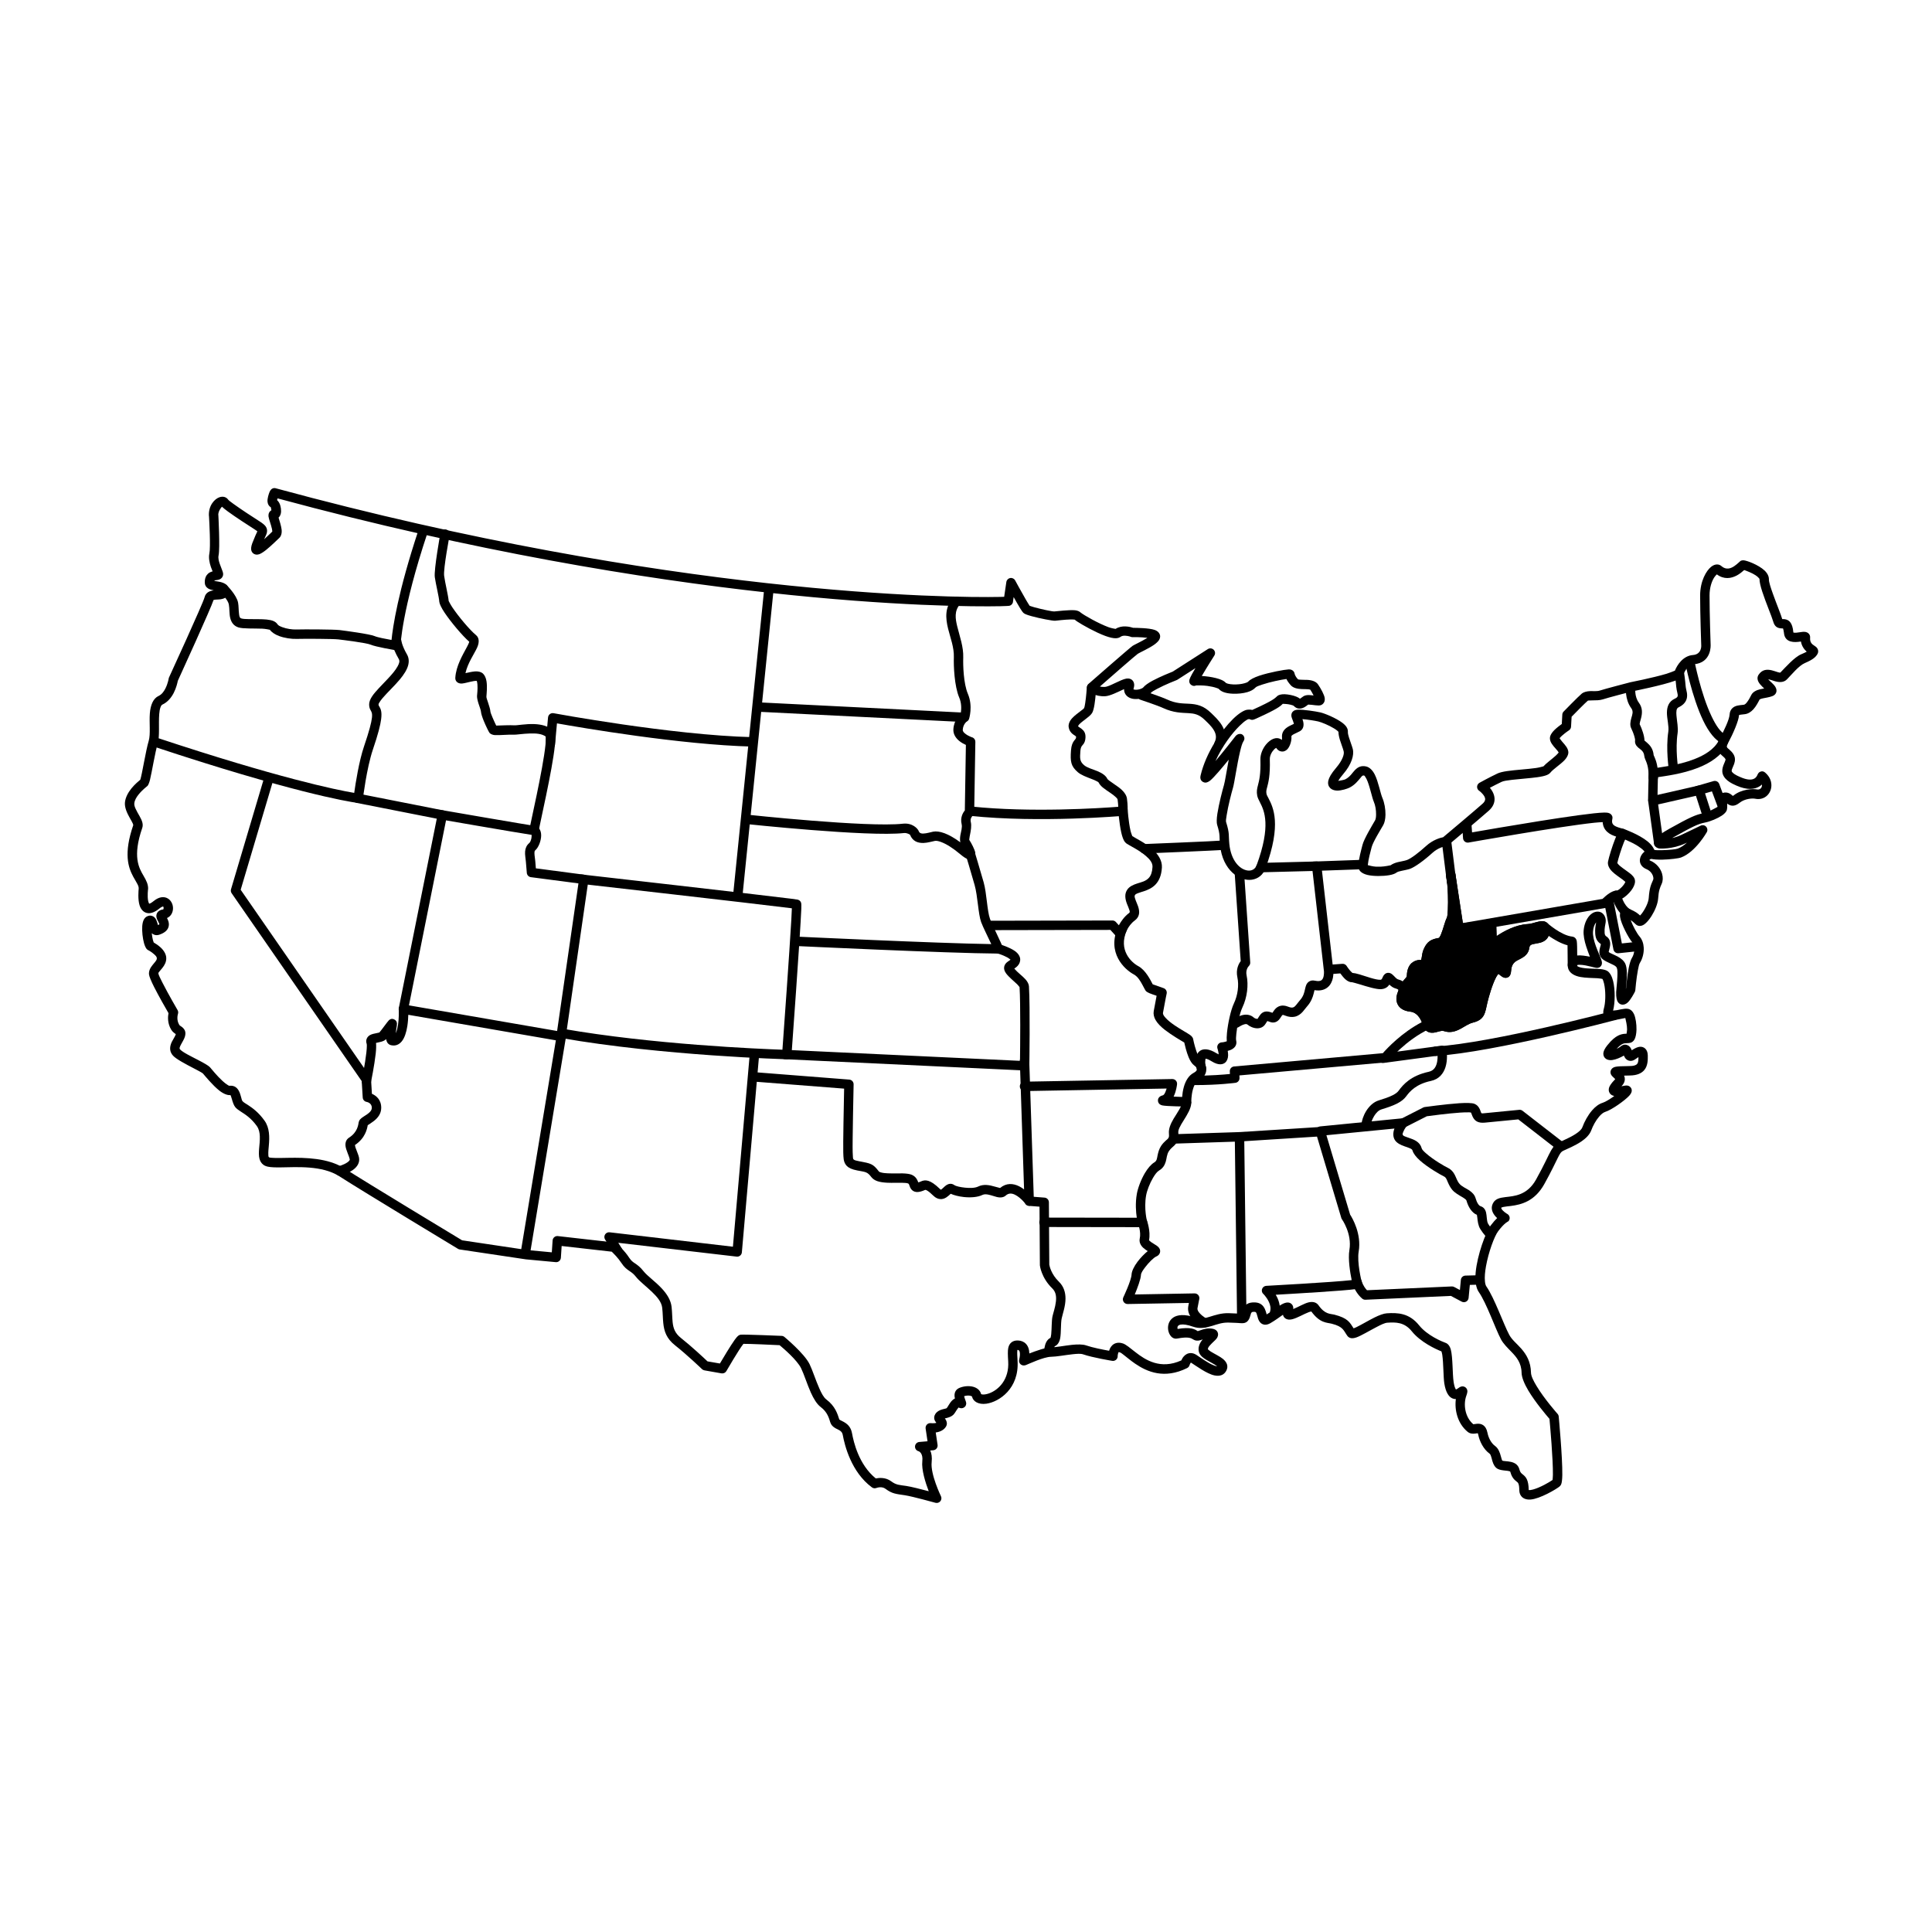 <?xml version="1.0" encoding="UTF-8"?>
<!-- Uploaded to: ICON Repo, www.iconrepo.com, Generator: ICON Repo Mixer Tools -->
<svg fill="#000000" width="800px" height="800px" version="1.1" viewBox="144 144 512 512" xmlns="http://www.w3.org/2000/svg">
 <g fill-rule="evenodd">
  <path d="m528.45 375.77 2.144 14.293 8.629-1.148 0.051 0.012 0.199 5.594s4.539-4.109 9.477-4.379c2.047-0.113 4.34-1.621 4.441-0.07 0.398 4.387-4.891 1.227-5.34 4.949-0.398 2.797-4.586 1.477-4.836 6.172-0.102 1.809-0.898-0.512-2.394-0.355-1.496 0.16-3.344 6.336-3.84 8.535-0.5 2.199-0.352 3.789-2.945 4.418-2.543 0.629-4.391 3.18-7.031 2.277-1.945-0.684-4.191 1.918-4.789-1.113l0.047 0.598c0.051-0.023-0.648-4.281-4.387-4.684-2.644-0.285-2.992-1.93-2.144-3.746l0.098-0.301c0.797-2.781 2.246-2.688 2.246-4.293 0.051-1.613 0.699-2.934 2.492-2.891 1.746 0.043 1.148-1.988 1.898-3.602 0.695-1.613 1.543-1.992 3.141-2.254 1.547-0.262 2.094-4.34 2.894-5.914 0.797-1.578 0.398-9.02 0.398-9.02"/>
  <path d="m527.65 378.8-0.449-2.848c-0.102-0.684 0.398-1.316 1.047-1.422 0.699-0.102 1.348 0.367 1.445 1.047l1.996 13.078 7.383-0.98c0.148-0.027 0.348-0.012 0.5 0.027l0.047 0.012c0.5 0.145 0.898 0.617 0.898 1.16l0.102 3.199c1.945-1.309 5.039-3.008 8.23-3.188 0.797-0.039 1.594-0.32 2.293-0.508s1.297-0.289 1.746-0.246c0.5 0.051 0.898 0.246 1.199 0.555 0.297 0.277 0.496 0.676 0.547 1.27 0.102 1.293-0.148 2.125-0.598 2.699-0.449 0.609-1.148 0.969-1.895 1.18-0.602 0.156-1.297 0.215-1.898 0.367-0.449 0.113-0.898 0.309-0.945 0.969-0.25 1.594-1.25 2.332-2.496 2.977-0.996 0.516-2.242 0.965-2.344 3.094-0.102 1.836-1.148 1.941-1.695 1.871-0.25-0.035-0.648-0.211-1.047-0.543-0.152-0.109-0.301-0.246-0.449-0.367-0.051-0.039-0.152-0.082-0.199-0.109-0.102 0.16-0.398 0.516-0.551 0.82-1.047 1.918-1.996 5.262-2.344 6.734-0.598 2.731-0.648 4.562-3.84 5.348-1.148 0.289-2.144 1.039-3.195 1.594-1.395 0.773-2.84 1.223-4.539 0.645-0.348-0.125-0.746-0.023-1.094 0.066-0.402 0.098-0.801 0.223-1.148 0.301-0.801 0.168-1.496 0.117-2.098-0.227-0.297-0.191-0.598-0.48-0.848-0.945-0.199-0.191-0.348-0.457-0.398-0.746v-0.121c-0.098-0.387-0.898-3.207-3.293-3.465-1.895-0.207-2.891-1.027-3.34-2-0.449-0.961-0.398-2.191 0.199-3.477l0.098-0.23c0.449-1.598 1.098-2.375 1.648-2.988 0.25-0.285 0.5-0.461 0.5-0.898 0.047-1.352 0.445-2.527 1.246-3.262 0.648-0.539 1.445-0.883 2.492-0.859h0.051c0-0.051 0.051-0.109 0.051-0.152 0.051-0.133 0.051-0.277 0.098-0.426 0.102-0.719 0.199-1.535 0.551-2.285 0.898-2.086 1.996-2.621 4.039-2.969 0-0.035 0.102-0.145 0.152-0.223 0.148-0.219 0.297-0.484 0.398-0.77 0.598-1.414 0.996-3.305 1.496-4.273 0.199-0.383 0.25-1.199 0.297-2.141 0.152-2.668-0.047-6.234-0.047-6.234v-0.109zm1.594 10.516c-0.398 1.199-0.797 2.863-1.395 3.949-0.551 1.004-1.25 1.605-2.047 1.734-1.098 0.188-1.695 0.41-2.246 1.531-0.199 0.48-0.246 1.004-0.297 1.473-0.102 0.48-0.199 0.918-0.301 1.281-0.199 0.488-0.496 0.879-0.898 1.152-0.348 0.27-0.848 0.457-1.543 0.441-0.301-0.012-0.551 0.047-0.75 0.207-0.348 0.32-0.449 0.863-0.449 1.441 0 1.004-0.348 1.586-0.848 2.203-0.398 0.492-1.047 1.02-1.445 2.438l-0.199 0.469c-0.25 0.52-0.402 1.004-0.203 1.387 0.152 0.375 0.648 0.516 1.398 0.594 3.242 0.355 4.688 3.059 5.238 4.633 0.051 0.137 0.148 0.289 0.199 0.465 0 0.176 0.098 0.371 0.148 0.473 0.152-0.023 0.5-0.082 0.699-0.145 0.996-0.273 2.094-0.523 3.094-0.164 0.945 0.324 1.746-0.043 2.543-0.477 1.195-0.656 2.445-1.488 3.793-1.832 0.598-0.141 0.945-0.32 1.195-0.598 0.25-0.297 0.348-0.668 0.449-1.09 0.148-0.543 0.25-1.145 0.398-1.809 0.348-1.605 1.398-5.242 2.543-7.34 0.402-0.797 0.898-1.395 1.297-1.719 0.352-0.262 0.699-0.391 1.051-0.426 0.547-0.059 1.047 0.055 1.445 0.254 0.449-2.043 1.645-2.906 2.894-3.555 0.398-0.23 0.848-0.418 1.195-0.652 0.301-0.18 0.547-0.387 0.598-0.785 0.102-0.914 0.449-1.539 0.848-2.004 0.602-0.645 1.449-0.965 2.344-1.145 0.449-0.09 0.898-0.145 1.297-0.234 0.301-0.062 0.602-0.094 0.75-0.34 0.102-0.113 0.102-0.246 0.148-0.418-0.246 0.051-0.547 0.117-0.797 0.18-0.75 0.215-1.598 0.445-2.394 0.484-4.488 0.25-8.73 4.066-8.73 4.066-0.348 0.324-0.848 0.41-1.297 0.219-0.449-0.191-0.746-0.625-0.746-1.109l-0.152-4.227-7.281 0.965c-0.699 0.09-1.297-0.371-1.395-1.047z"/>
  <path d="m247.76 313.6c0.332-3.352 1.688-12.707 7.148-29.141 0.215-0.648 0.926-1.004 1.578-0.789 0.652 0.223 1.008 0.926 0.789 1.578-6.867 20.645-7.129 29.848-7.129 29.848-0.012 0.359-0.176 0.699-0.449 0.93-0.281 0.23-0.645 0.328-1.004 0.27 0 0-5.172-0.883-6.43-1.441-1.148-0.504-7.227-1.242-8.59-1.406-1.402-0.164-9.004-0.195-11.055-0.133-1.395 0.047-3.223-0.223-4.668-0.766-1.094-0.41-1.965-1-2.438-1.656-0.191-0.039-1.234-0.262-2.035-0.289-2.269-0.09-5.109 0.055-6.316-0.344-1.211-0.398-1.84-1.289-2.137-2.441-0.289-1.113-0.168-2.547-0.379-3.641-0.102-0.547-0.48-1.141-0.867-1.664-0.691-0.953-1.469-1.691-1.504-1.727-0.422-0.48-0.414-1.207 0.035-1.684 0.473-0.496 1.262-0.516 1.758-0.043 0 0 2.637 2.59 3.027 4.648 0.176 0.906 0.121 2.055 0.262 3.059 0.07 0.484 0.113 0.969 0.582 1.121 0.449 0.148 1.188 0.172 2.031 0.184 1.52 0.031 3.332-0.027 4.699 0.109 0.719 0.07 1.332 0.203 1.781 0.391 0.508 0.215 0.867 0.52 1.082 0.859 0.219 0.344 0.727 0.566 1.297 0.781 1.148 0.43 2.598 0.648 3.711 0.609 2.121-0.066 9.984-0.023 11.43 0.148 1.48 0.18 8.055 1.055 9.301 1.602 0.742 0.332 3.008 0.77 4.488 1.027zm-45.484-12.812 0.078 0.082c-0.031-0.023-0.055-0.055-0.078-0.082z"/>
  <path d="m215.78 278.44c-0.496-0.281-0.82-0.789-0.887-1.496-0.07-0.801 0.309-2.019 0.559-2.602 0.203-0.461 0.469-0.703 0.535-0.746 0.418-0.309 0.801-0.273 1.07-0.203 104.56 28.406 178.7 29.066 191.98 28.797 0.406-0.008 0.773-0.023 1.078-0.031l0.578-3.926c0.082-0.535 0.488-0.953 1.02-1.047 0.527-0.098 1.055 0.16 1.312 0.633 0 0 1.738 3.211 2.965 5.309 0.324 0.562 0.711 1.156 0.871 1.406 0.223 0.078 0.742 0.262 1.184 0.383 1.887 0.523 4.82 1.164 5.359 1.121 0.691-0.047 3.965-0.457 5.481-0.312 0.75 0.074 1.25 0.359 1.504 0.613l0.055 0.043c0.926 0.711 4.625 2.832 7.32 3.828 0.719 0.266 1.656 0.422 1.871 0.457 0.805-0.527 1.758-0.695 2.641-0.66 0.871 0.027 1.645 0.246 2.019 0.371 0.906 0.008 4.231 0.047 5.68 0.551 1.07 0.375 1.473 1.113 1.473 1.719-0.004 0.301-0.09 0.629-0.293 0.969-0.23 0.363-0.676 0.797-1.262 1.219-1.426 1.012-3.871 2.098-4.352 2.418-0.52 0.34-7.137 6.125-10.055 8.684 0.352 0.082 0.777 0.129 1.27 0.105 0.703-0.039 1.656-0.508 2.59-0.949 1.223-0.582 2.41-1.145 3.137-1.254 0.883-0.137 1.473 0.191 1.801 0.676 0.242 0.344 0.434 0.949 0.145 1.902-0.023 0.086-0.039 0.199-0.043 0.258 0.039 0.02 0.105 0.047 0.148 0.062 0.129 0.035 0.27 0.047 0.414 0.055 0.516 0.012 1.094-0.105 1.551-0.316 0.199-0.09 0.387-0.18 0.484-0.309 0.371-0.492 1.297-1.152 2.457-1.777 2.012-1.074 4.758-2.18 5.356-2.414l9.281-5.953c0.496-0.32 1.141-0.25 1.559 0.164 0.414 0.414 0.484 1.055 0.168 1.551 0 0-1.988 3.113-3.262 5.309l-0.059 0.098c0.574 0.031 1.207 0.09 1.852 0.184 1.273 0.18 2.562 0.484 3.414 0.871 0.516 0.234 0.902 0.516 1.152 0.797 0.035 0.016 0.285 0.133 0.469 0.184 0.41 0.109 0.914 0.176 1.449 0.199 1.012 0.039 2.144-0.059 3.035-0.324 0.41-0.117 0.773-0.242 0.969-0.457 0.438-0.496 1.516-1.062 2.898-1.527 2.723-0.906 6.719-1.625 7.797-1.676 1.098-0.047 1.473 0.754 1.52 0.938 0.062 0.215 0.055 0.699 0.879 1.625 0.137 0.156 0.383 0.129 0.641 0.16 0.57 0.055 1.227 0.031 1.824 0.055 1.285 0.055 2.371 0.414 2.914 1.207 0.73 1.062 1.664 2.746 1.773 3.641 0.086 0.676-0.133 1.164-0.449 1.477-0.258 0.266-0.621 0.461-1.156 0.465-0.512 0-1.203-0.098-1.852-0.18-0.316-0.039-0.758-0.059-0.926-0.062-0.375 0.293-0.938 0.738-1.492 0.922-0.797 0.27-1.598 0.188-2.285-0.535-0.152-0.168-0.527-0.25-0.926-0.359-0.66-0.18-1.738-0.223-2.027-0.234-0.492 0.449-0.844 1.008-4.957 2.949-1.969 0.926-2.606 1.207-2.844 1.258-0.328 0.078-0.547 0.035-0.715-0.012-0.09-0.023-0.188-0.074-0.281-0.133-0.086 0-0.223 0.004-0.344 0.02-0.133 0.016-0.281 0.113-0.477 0.234-0.52 0.312-1.141 0.836-1.824 1.512-2.09 2.051-4.656 5.477-6.402 9.352 2.191-2.598 4.66-5.785 5.289-6.578 0.66-0.828 1.512-0.594 1.531-0.59 0.289 0.102 0.516 0.281 0.668 0.543 0.105 0.176 0.242 0.469 0.152 0.898-0.012 0.031-0.035 0.219-0.227 0.496-0.332 0.477-0.613 1.523-0.914 2.785-0.812 3.43-1.48 8.266-1.859 9.535-0.367 1.234-1.297 4.789-1.676 7.262-0.129 0.828-0.246 1.496-0.148 1.805 0.988 3.144 0.617 3.449 0.863 5.852 0.434 4.262 2.648 6.637 4.766 6.981 1.062 0.172 2.059-0.281 2.457-1.375 3.879-10.508 2.039-14.445 0.906-16.645-0.367-0.707-0.648-1.293-0.746-1.816-0.203-1.07-0.059-1.785 0.207-2.793 0.301-1.16 0.754-2.836 0.641-6.727-0.047-1.438 0.594-2.918 1.457-3.992 0.613-0.762 1.352-1.312 1.992-1.551 0.676-0.254 1.305-0.219 1.82 0.035 0.141 0.07 0.281 0.16 0.41 0.266 0.047-0.223 0.066-0.445 0.047-0.656-0.102-1.07 0.352-1.871 1.105-2.484 0.578-0.473 1.402-0.801 2.051-1.121-0.059-0.211-0.148-0.52-0.23-0.715-0.23-0.566-0.422-1.09-0.449-1.395-0.023-0.316 0.035-0.57 0.125-0.766 0.094-0.199 0.238-0.391 0.477-0.551 0.188-0.137 0.586-0.297 1.164-0.32 1.348-0.059 4.57 0.41 5.918 0.719 1.207 0.277 4.141 1.5 5.762 2.703 0.523 0.391 0.922 0.789 1.16 1.152 0.289 0.445 0.395 0.883 0.371 1.277-0.027 0.41 0.113 0.926 0.277 1.473 0.324 1.074 0.801 2.227 1.016 3.066 0.422 1.645-0.32 4.102-2.516 6.66-0.617 0.723-1.043 1.305-1.297 1.781l-0.031 0.047c0.594-0.098 1.57-0.273 1.883-0.434 1.309-0.676 1.883-1.781 2.539-2.441 0.793-0.805 1.645-1.238 2.93-0.969 0.895 0.188 1.723 0.957 2.332 2.164 0.953 1.891 1.484 4.977 2.031 6.227 0.516 1.195 0.828 2.918 0.801 4.41-0.016 1.125-0.234 2.129-0.602 2.766-0.68 1.188-2.703 4.422-3.07 5.852-0.34 1.352-0.836 3.027-1.016 4.738 0.387 0.109 1.391 0.371 2.152 0.406 0.422 0.02 0.855 0.02 1.277 0.004 1.09-0.039 2.5-0.344 2.625-0.375 0.504-0.375 1.168-0.637 1.891-0.82 0.816-0.211 1.73-0.32 2.414-0.562 1.102-0.387 3.188-1.992 5.082-3.715 1.816-1.652 3.734-2.176 4.527-2.332 1.434-1.203 8.402-7.066 10.434-8.867 0.43-0.379 0.652-0.738 0.695-1.098 0.059-0.566-0.293-1.055-0.617-1.441-0.523-0.629-1.109-1.016-1.109-1.016-0.297-0.27-0.445-0.664-0.395-1.062 0.043-0.398 0.285-0.75 0.633-0.945 0 0 2.606-1.445 4.797-2.477 0.527-0.25 1.422-0.461 2.527-0.625 2.207-0.32 5.367-0.492 7.625-0.812 0.828-0.113 1.832-0.395 1.996-0.445 0.656-0.758 2.156-1.836 3.262-2.832 0.293-0.258 0.625-0.648 0.777-0.832-0.07-0.121-0.18-0.297-0.273-0.41-0.324-0.41-0.727-0.828-1.066-1.238-0.371-0.449-0.668-0.891-0.824-1.297-0.184-0.477-0.211-0.93-0.094-1.344 0.129-0.48 0.543-1.094 1.121-1.668 0.625-0.613 1.434-1.227 1.957-1.602l0.137-2.5c0.016-0.297 0.141-0.582 0.352-0.797 0 0 3.906-4.012 4.793-4.738 0.52-0.434 1.328-0.645 2.273-0.68 0.824-0.027 1.797 0.098 2.523-0.145 1.387-0.457 7.977-2.168 7.977-2.168 0.027-0.012 0.047-0.016 0.07-0.02 0 0 5.941-1.164 9.645-2.266 0.891-0.27 1.879-0.684 2.207-0.824 0.613-1.535 2.18-3.941 4.789-4.141 2.352-0.184 2.191-2.512 2.191-2.512-0.004-0.016-0.004-0.031-0.004-0.047 0 0-0.297-8.359-0.293-13.207 0.012-3.891 1.652-6.582 2.891-7.59 1.105-0.902 2.164-0.738 2.727-0.227 1.293 1.156 2.582 0.613 3.449 0.016 0.879-0.605 1.484-1.277 1.621-1.352 0.148-0.086 0.469-0.227 0.953-0.168 0.398 0.055 1.312 0.32 2.316 0.766 1.098 0.484 2.316 1.172 3.121 1.93 0.762 0.727 1.164 1.551 1.152 2.344-0.016 0.73 0.469 2.172 1.031 3.75 0.953 2.68 2.203 5.688 2.488 6.746l0.012 0.031c0.098 0 0.215 0.004 0.297 0.004 0.262 0.004 0.523 0.039 0.773 0.117 0.719 0.23 1.652 0.828 1.867 3.348 0.004 0.027 0.008 0.062 0.016 0.09 0.043 0.012 0.129 0.035 0.184 0.043 0.203 0.027 0.43 0.02 0.652 0 0.734-0.066 1.473-0.23 1.918-0.234 0.715-0.016 1.164 0.281 1.391 0.578 0.199 0.258 0.324 0.578 0.289 0.996-0.105 1.266 0.566 1.746 1.008 2.031 0.23 0.148 0.422 0.277 0.559 0.395 0.332 0.293 0.488 0.613 0.543 0.91 0.059 0.312 0.031 0.637-0.16 0.973-0.434 0.773-1.168 1.477-3.328 2.394-1.613 0.684-3.519 3.07-4.766 4.336-0.859 0.867-2.082 0.844-3.402 0.418-0.449-0.145-0.914-0.324-1.359-0.406-0.062-0.016-0.129-0.027-0.191-0.035 0.074 0.09 0.156 0.18 0.234 0.254 0.441 0.434 0.938 0.867 1.27 1.242 1.02 1.141 0.805 2.188 0.02 2.738-0.539 0.375-1.621 0.566-2.676 0.762-0.285 0.055-0.566 0.117-0.816 0.199-0.109 0.035-0.262 0.121-0.312 0.145-0.383 0.738-0.934 1.809-1.641 2.594-0.652 0.719-1.441 1.219-2.316 1.316-0.418 0.047-0.805 0.078-1.141 0.133-0.121 0.02-0.281 0.062-0.371 0.09 0 0.023-0.004 0.047-0.004 0.074-0.078 1.43-1.531 4.828-2.941 7.441-0.207 0.371-0.309 0.633-0.281 0.863 0.047 0.332 0.355 0.5 0.605 0.719 0.43 0.387 0.852 0.789 1.145 1.277 0.527 0.867 0.484 1.719 0.188 2.586-0.117 0.336-0.277 0.68-0.422 1.023-0.117 0.285-0.258 0.57-0.227 0.867 0.016 0.156 0.125 0.27 0.234 0.387 0.148 0.152 0.324 0.289 0.508 0.414 0.574 0.383 1.211 0.645 1.52 0.781 1.863 0.82 3.008 0.812 3.727 0.41 0.582-0.324 0.785-0.863 0.855-1.039 0.227-0.562 0.617-0.727 0.676-0.758 0.512-0.227 0.949-0.137 1.332 0.191 1.352 1.145 1.781 2.578 1.648 3.809-0.23 2.035-1.984 3.617-4.305 3.133-0.719-0.148-2.715-0.023-4.086 1.062-1.277 1.008-2.121 0.863-2.754 0.57-0.191-0.09-0.371-0.211-0.539-0.344-0.008 0.184-0.008 0.367-0.008 0.508 0.012 0.562-0.035 1.059-0.148 1.344-0.129 0.332-0.551 0.855-1.27 1.332-1.102 0.727-3 1.559-4.477 1.844-1.82 0.355-3.234 1.047-8.188 3.816-0.176 0.098-0.34 0.195-0.5 0.285 0.734-0.164 1.531-0.41 2.336-0.785 1.32-0.609 5.207-2.492 5.207-2.492 0.488-0.242 1.07-0.137 1.445 0.258 0.375 0.395 0.453 0.984 0.191 1.461 0 0-2.934 5.238-6.805 6.707-0.668 0.254-2.914 0.527-4.883 0.578-1.32 0.035-2.519-0.051-3.121-0.227-0.059 0.031-0.219 0.121-0.293 0.195-0.039 0.043-0.086 0.113-0.113 0.168 0.051 0.031 0.125 0.078 0.188 0.105 1.738 0.73 2.758 2.121 3.16 3.441 0.297 1.004 0.238 1.98-0.078 2.691-0.477 1.09-0.801 1.746-0.957 3.981-0.094 1.355-0.855 3.18-1.762 4.609-0.637 1.012-1.355 1.812-1.914 2.199-0.906 0.617-1.707 0.469-2.223 0.008-0.531-0.461-0.785-0.773-1.375-1.133 0.594 1.574 1.691 3.566 2.332 4.301 0.703 0.809 1.062 1.855 1.125 2.949 0.098 1.496-0.363 3.066-1.012 4.078-0.215 0.336-0.359 1.043-0.52 1.859-0.441 2.289-0.691 5.34-0.691 5.34-0.012 0.16-0.055 0.316-0.125 0.453 0 0-0.012 0.02-0.023 0.055-0.172 0.34-1.078 2.059-1.844 2.766-0.496 0.465-1.035 0.621-1.445 0.594-0.445-0.035-0.879-0.227-1.211-0.742-0.242-0.367-0.48-1.152-0.43-2.617 0.023-0.703 0.273-2.539 0.328-4.215 0.031-0.887 0.039-1.73-0.168-2.199-0.227-0.492-0.84-0.727-1.402-0.996-1.008-0.477-2.016-0.918-2.523-1.453-0.641-0.672-0.77-1.445-0.645-2.273 0.047-0.309 0.133-0.633 0.219-0.953 0.055-0.211 0.129-0.418 0.125-0.613-0.133-0.102-0.43-0.324-0.602-0.5-0.391-0.402-0.789-1-0.883-2.25-0.082-1.145 0.059-2.004 0.188-2.688 0.02-0.109 0.035-0.211 0.055-0.309l-0.008 0.008c-0.414 0.512-0.734 1.324-0.82 2.356-0.199 2.32 1.516 5.723 2.086 7.227 0.188 0.5 0.273 0.887 0.285 1.09 0.008 0.258-0.047 0.465-0.109 0.613-0.125 0.293-0.379 0.652-0.969 0.754-0.102 0.016-0.273 0.027-0.508-0.008-0.234-0.031-0.723-0.164-1.332-0.312-0.836-0.203-1.938-0.465-2.871-0.484-0.219-0.004-0.426 0-0.613 0.035-0.047 0.012-0.125 0.031-0.172 0.051-0.012 0.062-0.012 0.125 0.008 0.18 0.055 0.141 0.215 0.188 0.375 0.266 0.27 0.117 0.59 0.199 0.934 0.262 1.539 0.285 3.531 0.211 4.867 0.34 0.859 0.086 1.523 0.289 1.891 0.551 0.594 0.414 1.152 1.355 1.461 2.648 0.551 2.254 0.539 5.676-0.016 7.805 0.301-0.02 0.695-0.059 0.996-0.113 0.75-0.152 1.531-0.332 2.113-0.379 0.402-0.035 0.75-0.012 1.012 0.059 0.516 0.133 1.059 0.57 1.418 1.355 0.445 0.969 0.691 2.668 0.664 4.125-0.027 1.09-0.227 2.047-0.512 2.566-0.309 0.566-0.75 0.848-1.191 0.934-0.27 0.055-0.539 0.074-0.82 0.078-0.348 0.016-0.738-0.004-1.223 0.238-0.434 0.219-0.926 0.609-1.512 1.273 0.395-0.184 0.754-0.395 0.996-0.594 0.848-0.703 1.516-0.578 2-0.324 0.305 0.16 0.59 0.438 0.805 0.844 0.059 0.109 0.133 0.277 0.207 0.449 0.855-0.574 1.59-0.879 2.113-0.926 0.586-0.043 1.055 0.125 1.426 0.461 0.367 0.324 0.691 0.898 0.707 1.84 0.02 1.203 0.012 2.793-0.957 3.902-0.668 0.766-1.805 1.395-3.836 1.41-0.543 0.004-1.043 0.016-1.488 0.035 0.137 0.305 0.207 0.633 0.195 0.984-0.02 0.531-0.219 1.164-0.883 1.836 0.484-0.09 0.938-0.191 1.191-0.203 0.852-0.039 1.254 0.465 1.387 0.738 0.113 0.227 0.176 0.496 0.121 0.824-0.039 0.246-0.223 0.695-0.68 1.18-1.16 1.246-4.594 3.703-6.293 4.234-0.59 0.184-1.133 0.668-1.637 1.25-0.918 1.059-1.672 2.477-2.109 3.676-0.406 1.098-1.418 2.125-2.684 2.973-1.602 1.07-3.586 1.891-4.699 2.406-0.664 0.309-0.938 0.832-1.461 1.867-0.711 1.391-1.676 3.535-3.594 6.981-2.559 4.594-6.121 5.438-8.848 5.793-0.777 0.098-1.477 0.148-2.039 0.27-0.176 0.035-0.43 0.129-0.488 0.152-0.07 0.145 0.004 0.281 0.078 0.402 0.09 0.152 0.211 0.289 0.336 0.418 0.578 0.582 1.289 0.961 1.289 0.961 0.289 0.219 0.469 0.551 0.496 0.914 0.023 0.363-0.109 0.719-0.371 0.969 0 0-0.953 0.316-2.68 2.609-1.027 1.363-2.562 5.566-3.231 9.312-0.258 1.461-0.391 2.852-0.273 3.969 0.055 0.562 0.16 1.043 0.395 1.379 2.125 3.035 4.527 9.969 6.051 12.809 0.711 1.328 2.035 2.344 3.172 3.641 1.371 1.57 2.527 3.469 2.582 6.356 0.016 0.914 0.645 2.16 1.438 3.488 2.113 3.535 5.598 7.438 5.598 7.438 0.18 0.199 0.289 0.449 0.312 0.711 0 0 1.02 10.805 0.953 15.508-0.02 1.137-0.125 1.973-0.266 2.356-0.129 0.355-0.324 0.57-0.488 0.703-0.898 0.73-5.152 3.234-7.637 3.434-1.023 0.078-1.828-0.195-2.34-0.723-0.383-0.395-0.652-0.949-0.668-1.742-0.008-0.883-0.094-1.426-0.254-1.785-0.125-0.27-0.305-0.387-0.473-0.523-0.164-0.133-0.328-0.266-0.496-0.426-0.426-0.422-0.863-1.004-1.156-2.133-0.031-0.117-0.141-0.137-0.242-0.168-0.266-0.082-0.57-0.113-0.879-0.145-0.824-0.082-1.648-0.18-2.211-0.473-0.719-0.379-1.16-1.156-1.441-2.144-0.113-0.426-0.215-0.895-0.375-1.32-0.082-0.23-0.18-0.457-0.371-0.594-1.559-1.129-2.625-3.195-2.988-5.035-0.027-0.125-0.07-0.266-0.113-0.363-0.172 0.023-0.496 0.07-0.691 0.094-0.734 0.102-1.426 0.012-2.016-0.477-2.664-2.195-3.496-5.805-3.102-8.672-0.387 0.012-0.773-0.078-1.152-0.293-0.688-0.387-1.523-1.391-1.91-3.848-0.266-1.676-0.211-5.387-0.543-7.602-0.051-0.312-0.156-0.688-0.211-0.887-1.547-0.605-5.547-2.445-7.867-5.332-1.996-2.484-4.348-2.406-6.481-2.269-0.676 0.043-1.68 0.531-2.762 1.098-1.965 1.016-4.121 2.328-5.387 2.785-0.656 0.242-1.188 0.27-1.527 0.195-0.41-0.094-0.707-0.309-0.922-0.598-1.008-1.398-1.023-2.418-4.113-3.207-1.301-0.336-3.144-0.109-5.426-3.246-0.152 0.027-0.438 0.09-0.645 0.164-1.355 0.512-3.07 1.555-4.383 1.883-0.996 0.246-1.566 0.012-1.879-0.223-0.32-0.234-0.535-0.559-0.617-0.957-0.941 0.652-2.094 1.52-3.336 2.231-0.988 0.559-1.676 0.453-2.156 0.219-0.477-0.234-0.859-0.715-1.094-1.406-0.125-0.379-0.223-0.855-0.379-1.297-0.086-0.234-0.172-0.496-0.496-0.52-0.348-0.023-0.598-0.012-0.77 0.105-0.254 0.16-0.281 0.473-0.359 0.727-0.074 0.246-0.145 0.484-0.223 0.699-0.359 0.934-0.934 1.5-2.016 1.48-1.195-0.02 0.074-0.051-3.598-0.164-1.668-0.051-3.047 0.48-4.352 0.875-1.688 0.512-3.285 0.828-5.074 0.203-1.492-0.52-2.551-0.668-3.297-0.539-0.562 0.102-0.805 0.434-0.82 0.793-0.004 0.105 0.023 0.238 0.051 0.355 3.547-0.578 4.559 0.074 5.332 0.582 0.164-0.051 0.484-0.156 0.711-0.234 0.855-0.312 1.914-0.617 3.141-0.418 1.004 0.16 1.344 0.691 1.473 1.078 0.141 0.402 0.113 0.996-0.387 1.613-0.332 0.422-1.055 0.992-1.648 1.672-0.301 0.34-0.641 0.695-0.578 1.113 0.074 0.07 0.441 0.398 0.73 0.578 1.039 0.648 2.422 1.277 3.254 1.965 1.098 0.914 1.453 1.961 0.898 3.074-0.598 1.195-1.727 1.594-3.18 1.285-2.008-0.422-4.898-2.562-6.141-3.348-0.023-0.012-0.059-0.027-0.09-0.043-0.031 0.039-0.074 0.09-0.098 0.125-0.094 0.145-0.16 0.297-0.199 0.402-0.047 0.121-0.066 0.195-0.066 0.195-0.105 0.32-0.332 0.578-0.633 0.73-6 2.961-10.551 1.039-13.781-1.176-1.199-0.82-2.199-1.684-3.016-2.312-0.398-0.316-0.723-0.57-0.996-0.664-0.145-0.051-0.258-0.09-0.355-0.07-0.047 0.016-0.043 0.082-0.062 0.125-0.039 0.086-0.07 0.18-0.094 0.27-0.117 0.438-0.102 0.844-0.102 0.844-0.047 0.332-0.219 0.633-0.492 0.836-0.27 0.199-0.609 0.285-0.945 0.23 0 0-5.148-0.832-7.734-1.73-0.625-0.219-1.621-0.141-2.727-0.023-2.016 0.219-4.309 0.656-5.746 0.676-1.984 0.027-5.914 1.906-6.664 2.191-0.844 0.324-1.367-0.16-1.438-0.227-0.309-0.293-0.473-0.676-0.352-1.191 0.199-0.836 0.258-1.52 0.145-2.039-0.07-0.34-0.254-0.547-0.574-0.559h-0.023c-0.012 0.051-0.027 0.105-0.031 0.148-0.039 0.32-0.039 0.715-0.023 1.184 0.012 0.453 0.047 0.969 0.082 1.547 0.465 7.371-4.883 10.91-8.281 11.383-2.098 0.293-3.535-0.625-3.793-1.91-0.02-0.016-0.082-0.066-0.125-0.086-0.094-0.051-0.199-0.086-0.32-0.109-0.473-0.105-1.066-0.07-1.652 0.113 0.051 0.195 0.141 0.516 0.211 0.695 0.234 0.559 0.363 1.035 0.355 1.238-0.02 0.617-0.344 0.957-0.75 1.141-0.18 0.086-0.633 0.254-1.285-0.078-0.125 0.152-0.32 0.391-0.43 0.566-0.328 0.527-0.648 1.055-0.938 1.348-0.426 0.422-1.039 0.672-1.711 0.848-0.184 0.043-0.371 0.086-0.551 0.133 0.141 0.18 0.266 0.371 0.344 0.555 0.281 0.625 0.34 1.328-0.449 2.129-0.512 0.52-1.199 0.824-1.895 0.969-0.141 0.031-0.277 0.055-0.418 0.07l0.488 3.281c0.051 0.34-0.039 0.684-0.254 0.961-0.215 0.266-0.527 0.438-0.871 0.469l-0.816 0.062c0.332 0.742 0.523 1.746 0.375 3.098-0.359 3.219 2.465 9.027 2.465 9.027 0.211 0.441 0.141 0.965-0.176 1.34-0.312 0.371-0.816 0.527-1.285 0.398 0 0-6.066-1.691-8.113-2-2.348-0.352-3.352-0.379-5.125-1.703-0.953-0.711-2.172-0.309-2.406-0.227-0.023 0.008-0.039 0.012-0.039 0.012-0.391 0.141-0.824 0.078-1.156-0.172-5.508-4.07-7.231-11.191-7.723-13.883-0.137-0.758-0.578-1.078-1.008-1.312-0.309-0.164-0.613-0.305-0.887-0.453-0.684-0.379-1.172-0.859-1.398-1.547-0.355-1.117-0.746-2.738-2.57-4.109-0.973-0.73-1.855-2.16-2.613-3.852-0.973-2.184-1.785-4.809-2.566-6.414-1.047-2.141-4.609-5.203-5.691-6.106-1.703-0.082-8.113-0.387-9.594-0.355-1.23 1.535-4.519 7.219-4.519 7.219-0.266 0.453-0.781 0.691-1.297 0.602l-4.504-0.793c-0.246-0.039-0.469-0.152-0.648-0.324 0 0-3.922-3.762-7.133-6.301-2.285-1.801-2.91-3.703-3.137-5.891-0.133-1.234-0.117-2.582-0.285-4.07-0.18-1.594-1.426-2.977-2.731-4.231-1.574-1.5-3.297-2.805-4.152-3.891-0.715-0.91-1.277-1.273-1.797-1.625-0.707-0.488-1.363-0.953-2.129-2.121-0.863-1.316-1.977-2.441-2.566-3l-13.273-1.504-0.203 3.117c-0.027 0.336-0.18 0.648-0.441 0.871-0.254 0.219-0.586 0.324-0.922 0.289l-7.902-0.738-17.543-2.621c-0.16-0.023-0.316-0.078-0.457-0.164 0 0-24.688-14.906-31.484-19.25-4.551-2.902-11.25-2.394-15.469-2.34-1.438 0.02-2.625-0.012-3.418-0.184-0.523-0.109-0.93-0.293-1.207-0.504-0.523-0.395-0.867-0.938-1.043-1.637-0.18-0.703-0.168-1.605-0.09-2.613 0.086-1.016 0.234-2.168 0.191-3.309-0.043-0.945-0.211-1.887-0.781-2.691-1.539-2.16-3.141-3.129-4.238-3.836-0.629-0.406-1.121-0.762-1.445-1.137-0.449-0.52-0.719-1.395-0.965-2.262-0.07-0.254-0.141-0.504-0.234-0.727-0.031-0.07-0.059-0.137-0.094-0.199l-0.039-0.051h-0.008c-0.762 0.074-1.828-0.344-2.898-1.176-1.805-1.414-3.836-3.934-4.387-4.566-0.035-0.027-0.254-0.184-0.43-0.289-0.496-0.293-1.188-0.656-1.949-1.051-2.133-1.105-4.715-2.465-5.539-3.383-0.852-0.949-0.906-1.984-0.562-3.043 0.297-0.918 1.062-1.855 1.305-2.648-0.152-0.105-0.395-0.273-0.547-0.41-0.246-0.203-0.473-0.449-0.668-0.77-1.043-1.711-0.895-3.504-0.723-4.394-0.68-1.164-2.562-4.453-3.828-6.957-0.758-1.496-1.277-2.769-1.332-3.273-0.105-0.922 0.305-1.746 0.945-2.527 0.238-0.293 0.504-0.582 0.738-0.895 0.199-0.262 0.398-0.539 0.391-0.883-0.004-0.398-0.348-0.719-0.672-1.02-0.793-0.746-1.785-1.223-1.785-1.223-0.09-0.066-0.176-0.141-0.25-0.227-0.23-0.285-0.492-0.816-0.691-1.527-0.352-1.262-0.574-3.156-0.473-4.539 0.059-0.766 0.234-1.406 0.477-1.809 0.203-0.344 0.465-0.578 0.746-0.73 0.516-0.27 0.945-0.27 1.297-0.172 0.488 0.125 0.93 0.484 1.207 1.105 0.141 0.305 0.332 0.938 0.449 1.348 0.102-0.043 0.191-0.094 0.266-0.145 0.039-0.023 0.086-0.066 0.113-0.09-0.039-0.105-0.172-0.445-0.273-0.625-0.148-0.277-0.293-0.543-0.387-0.781-0.246-0.633-0.188-1.188 0.082-1.625 0.215-0.352 0.629-0.75 1.527-0.879 0.141-0.027 0.148-0.176 0.156-0.301 0.008-0.172 0.02-0.398-0.137-0.465-0.07-0.027-0.148 0.012-0.25 0.051-0.203 0.082-0.43 0.219-0.684 0.43-1.25 1.031-2.242 1.312-2.957 1.273-1.121-0.066-1.914-0.824-2.312-2.016-0.531-1.578-0.305-4.031-0.258-4.484 0.023-0.434-0.137-0.812-0.344-1.219-0.305-0.609-0.723-1.238-1.125-1.988-1.312-2.457-2.57-6.082 0.035-13.648-0.016-0.059-0.07-0.27-0.125-0.398-0.188-0.434-0.477-0.914-0.77-1.422-0.762-1.348-1.477-2.863-1.312-4.258 0.156-1.305 0.855-2.562 1.691-3.606 0.922-1.145 1.996-2.008 2.371-2.328 0.504-1.586 1.434-7.637 2.234-10.312 0.52-1.734 0.109-4.816 0.297-7.262 0.172-2.231 0.891-3.969 2.32-4.629 0.832-0.383 1.383-1.164 1.777-1.922 0.723-1.398 0.926-2.84 0.926-2.84 0.016-0.047 0.031-0.086 0.051-0.125 0 0 9.027-19.645 9.43-21.266 0.281-1.164 1.219-1.688 2.434-1.832-0.594-0.109-1.125-0.27-1.484-0.488-0.566-0.359-0.875-0.859-0.895-1.527-0.035-1.23 0.367-1.93 0.836-2.379 0.359-0.34 0.805-0.52 1.238-0.633-0.141-0.344-0.305-0.734-0.449-1.152-0.391-1.141-0.652-2.445-0.406-3.606 0.355-1.672-0.023-8.527-0.098-9.793-0.016-0.07-0.023-0.145-0.031-0.219-0.117-2.75 1.562-4.457 2.789-4.871 1-0.344 1.848-0.039 2.328 0.645 0.152 0.211 0.691 0.594 1.383 1.102 1.973 1.438 5.152 3.504 6.844 4.582 0.957 0.605 1.477 1.051 1.738 1.449 0.324 0.504 0.414 1.008 0.273 1.641-0.09 0.395-0.352 0.914-0.711 1.707 0.875-0.781 1.719-1.609 2.156-2.031-0.004-0.145-0.031-0.477-0.086-0.711-0.27-1.207-0.84-2.633-0.918-3.316-0.062-0.648 0.16-1.082 0.391-1.328 0.109-0.121 0.238-0.219 0.383-0.301zm1.762-2.336-0.117 0.434c0.219 0.188 0.422 0.441 0.586 0.75 0.426 0.801 0.594 2.059 0.398 2.848-0.109 0.449-0.324 0.797-0.586 1.031 0.258 0.809 0.695 2.269 0.801 3.129 0.129 1.02-0.133 1.82-0.621 2.273-0.539 0.496-2.168 2.121-3.508 3.188-0.715 0.57-1.379 0.98-1.824 1.125-0.566 0.184-1.02 0.094-1.34-0.082-0.332-0.176-0.602-0.465-0.73-0.934-0.09-0.336-0.102-0.961 0.262-1.926 0.566-1.484 1.137-2.715 1.34-3.129-0.176-0.137-0.5-0.383-0.84-0.594-1.727-1.098-4.973-3.203-6.981-4.672-0.672-0.492-1.211-0.93-1.566-1.266-0.281 0.312-0.941 1.148-0.973 2.109 0.012 0.047 0.016 0.09 0.023 0.141 0 0 0.473 8.688 0.059 10.656-0.16 0.738 0.074 1.551 0.324 2.277 0.344 0.996 0.754 1.871 0.852 2.359 0.09 0.465-0.008 0.812-0.18 1.098-0.16 0.266-0.398 0.488-0.746 0.633-0.195 0.082-0.461 0.141-0.758 0.18-0.188 0.031-0.422 0.012-0.594 0.137-0.027 0.016-0.043 0.035-0.051 0.055 0.141 0.035 0.301 0.07 0.422 0.094 0.461 0.074 0.949 0.145 1.387 0.258 0.816 0.211 1.449 0.609 1.789 1.164 0.27 0.449 0.406 1.023 0.219 1.781-0.266 1.043-1.234 1.555-2.555 1.641-0.309 0.02-0.633 0.023-0.941 0.051-0.156 0.016-0.387 0.059-0.496 0.082-0.699 2.211-8.668 19.672-9.48 21.445-0.09 0.473-0.395 1.859-1.098 3.223-0.641 1.227-1.602 2.414-2.945 3.039-0.262 0.117-0.402 0.375-0.523 0.676-0.207 0.52-0.305 1.168-0.359 1.879-0.199 2.621 0.164 5.926-0.395 7.785-0.711 2.383-1.531 7.473-2.055 9.641-0.215 0.879-0.504 1.422-0.641 1.574-0.141 0.145-1.348 1.02-2.356 2.273-0.551 0.684-1.055 1.48-1.152 2.336-0.059 0.477 0.121 0.973 0.34 1.461 0.293 0.668 0.695 1.32 1.035 1.926 0.344 0.613 0.625 1.191 0.75 1.691 0.141 0.535 0.125 1.031-0.02 1.461-2.633 7.609-0.895 10.59 0.367 12.738 0.723 1.234 1.246 2.289 1.18 3.516v-0.09s-0.262 1.844 0.027 3.254c0.051 0.234 0.195 0.559 0.254 0.68 0.078-0.02 0.215-0.066 0.32-0.117 0.25-0.125 0.535-0.316 0.852-0.578 1.457-1.203 2.676-1.195 3.492-0.848 1.078 0.461 1.719 1.688 1.652 2.894-0.059 1.043-0.59 2.008-1.586 2.434 0.148 0.297 0.309 0.645 0.379 0.902 0.164 0.559 0.168 1.121-0.055 1.668-0.258 0.637-0.883 1.355-2.394 1.855-0.5 0.164-0.922 0.133-1.273 0.012-0.258-0.082-0.492-0.227-0.695-0.422 0.059 0.637 0.168 1.277 0.297 1.805 0.062 0.23 0.16 0.5 0.219 0.664 0.441 0.25 1.203 0.727 1.863 1.348 0.828 0.773 1.445 1.77 1.461 2.797 0.016 1.012-0.438 1.855-1.043 2.609-0.25 0.312-0.52 0.609-0.754 0.906-0.141 0.188-0.32 0.336-0.293 0.551 0.039 0.383 0.508 1.301 1.078 2.43 1.535 3.035 4.004 7.262 4.004 7.262 0.176 0.301 0.219 0.664 0.113 0.996 0 0-0.004 0.016-0.012 0.043-0.078 0.258-0.426 1.609 0.348 2.875 0.145 0.234 0.371 0.324 0.539 0.445 0.203 0.145 0.391 0.289 0.543 0.461 0.434 0.477 0.742 1.098 0.406 2.25-0.18 0.613-0.617 1.305-1 2.012-0.152 0.281-0.297 0.566-0.375 0.844-0.039 0.172-0.047 0.34 0.086 0.488 0.707 0.789 2.992 1.883 4.824 2.836 1.516 0.777 2.762 1.512 3.094 1.883 0.418 0.484 1.891 2.324 3.375 3.684 0.445 0.402 0.887 0.762 1.301 1.012 0.203 0.121 0.359 0.25 0.512 0.234 1.355-0.133 2.141 0.555 2.633 1.652 0.219 0.488 0.367 1.082 0.527 1.641 0.086 0.309 0.145 0.609 0.312 0.797 0.289 0.34 0.816 0.613 1.453 1.027 1.234 0.809 2.824 1.961 4.371 4.137 1.367 1.914 1.336 4.363 1.141 6.543-0.074 0.891-0.172 1.719-0.137 2.41 0.016 0.309-0.016 0.594 0.18 0.742 0.172 0.125 0.496 0.121 0.918 0.152 1.062 0.082 2.527 0.027 4.207 0 4.547-0.082 10.543 0.039 14.816 2.773 6.414 4.094 28.797 17.617 31.223 19.082l17.188 2.57 6.594 0.617 0.211-3.144c0.02-0.34 0.184-0.656 0.445-0.875 0.258-0.219 0.602-0.32 0.938-0.285l14.957 1.695c0.254 0.031 0.496 0.137 0.684 0.305 0 0 0.02 0.02 0.062 0.051 0.324 0.289 2.004 1.832 3.234 3.719 0.52 0.785 0.969 1.094 1.453 1.418 0.68 0.465 1.406 0.949 2.348 2.148 0.984 1.242 3.18 2.766 4.859 4.594 1.328 1.434 2.344 3.051 2.547 4.793 0.168 1.496 0.152 2.844 0.281 4.09 0.164 1.551 0.586 2.914 2.207 4.195 2.777 2.195 6.07 5.277 7.031 6.191l3.289 0.57c0.863-1.465 2.801-4.711 3.922-6.273 0.387-0.543 0.715-0.914 0.906-1.066 0.234-0.18 0.449-0.254 0.602-0.289 0.621-0.137 10.926 0.305 10.926 0.305 0.27 0.008 0.523 0.109 0.734 0.277 0 0 5.277 4.359 6.668 7.203 0.793 1.621 1.621 4.281 2.609 6.488 0.555 1.238 1.121 2.34 1.836 2.879 2.367 1.781 2.973 3.848 3.438 5.305 0.035 0.027 0.16 0.117 0.238 0.164 0.25 0.141 0.535 0.266 0.816 0.418 1.004 0.539 2 1.312 2.32 3.078 0.418 2.309 1.793 8.316 6.289 11.965 0.934-0.184 2.644-0.309 4.078 0.754 1.371 1.027 2.18 0.965 4 1.238 1.25 0.184 3.949 0.867 5.957 1.402-0.871-2.285-1.953-5.707-1.699-7.981 0.227-1.992-0.75-2.547-0.992-2.621-0.02-0.004-0.027-0.008-0.027-0.008-0.586-0.16-0.965-0.719-0.91-1.316 0.055-0.602 0.535-1.078 1.137-1.129l2.176-0.184-0.504-3.379c-0.055-0.367 0.062-0.742 0.309-1.023 0.25-0.273 0.609-0.422 0.984-0.406 0 0 0.273 0.039 0.652 0.027 0.262-0.004 0.594-0.004 0.891-0.109-0.195-0.262-0.422-0.594-0.484-0.816-0.145-0.469-0.133-0.973 0.223-1.527 0.395-0.617 1.023-0.977 1.75-1.191 0.27-0.082 0.555-0.145 0.828-0.215 0.16-0.047 0.332-0.051 0.434-0.156 0.156-0.156 0.301-0.434 0.477-0.719 0.277-0.453 0.586-0.926 0.926-1.266 0.246-0.25 0.504-0.438 0.777-0.566-0.059-0.246-0.102-0.48-0.109-0.68-0.027-0.949 0.332-1.77 1.465-2.191 1.398-0.52 2.867-0.492 3.879-0.094 0.914 0.363 1.512 1.012 1.711 1.832 0.102 0.023 0.328 0.082 0.504 0.09 0.473 0.008 1.039-0.105 1.637-0.32 2.469-0.906 5.332-3.648 5.027-8.477-0.105-1.641-0.145-2.816 0.02-3.574 0.156-0.684 0.461-1.152 0.867-1.473 0.402-0.309 0.938-0.5 1.684-0.48 1.699 0.062 2.977 1.168 3.035 3.445 1.746-0.684 4.336-1.602 5.734-1.617 1.375-0.016 3.574-0.453 5.512-0.664 1.535-0.16 2.934-0.16 3.805 0.145 1.672 0.582 4.473 1.129 6.082 1.418 0.047-0.176 0.109-0.352 0.188-0.516 0.316-0.691 0.844-1.27 1.633-1.504 0.492-0.148 1.117-0.172 1.895 0.102 0.77 0.27 1.879 1.207 3.289 2.312 2.613 2.043 6.602 4.664 12.133 2.164 0.141-0.324 0.359-0.73 0.656-1.062 0.457-0.52 1.078-0.879 1.836-0.879 0.43 0 0.922 0.113 1.465 0.453 0.957 0.605 2.977 2.152 4.68 2.812 0.266 0.105 0.52 0.188 0.758 0.227 0.035 0.004 0.066 0.008 0.102 0.016l-0.035-0.035c-0.332-0.27-0.766-0.523-1.219-0.773-1.012-0.562-2.106-1.133-2.75-1.727-0.461-0.43-0.742-0.895-0.848-1.363-0.227-1.012 0.098-1.988 0.719-2.852 0.09-0.129 0.199-0.258 0.316-0.395-0.215 0.086-0.414 0.164-0.594 0.215-0.75 0.219-1.363 0.156-1.852-0.148-0.609-0.387-1.258-0.855-4.352-0.277-0.414 0.082-0.84 0-1.242-0.266-0.434-0.293-0.887-0.926-1.07-1.742-0.27-1.191 0.004-2.703 1.316-3.578 1.008-0.672 2.863-1.031 6.027 0.07 1.242 0.434 2.348 0.121 3.523-0.234 1.547-0.469 3.184-1.043 5.16-0.977 3.203 0.098 2.598 0.133 3.227 0.152 0.105-0.332 0.316-0.98 0.516-1.359 0.488-0.938 1.316-1.777 3.316-1.641 1.32 0.094 2.035 0.797 2.473 1.703 0.215 0.445 0.352 0.949 0.473 1.41l0.023 0.062c1.496-0.883 2.832-1.977 3.809-2.562 0.711-0.426 1.328-0.609 1.777-0.598 0.465 0.008 0.777 0.188 1 0.398 0.246 0.227 0.41 0.531 0.457 0.926 0.016 0.121 0.016 0.254 0 0.406 1.344-0.535 2.91-1.492 4.055-1.762 1.195-0.285 2.106 0.004 2.652 0.781 1.723 2.461 3.16 2.207 4.137 2.457 3.695 0.945 4.125 2.07 5.156 3.644 0.211-0.078 0.477-0.184 0.688-0.289 1.355-0.652 3.195-1.766 4.824-2.578 1.273-0.633 2.449-1.066 3.262-1.121 2.844-0.18 5.93-0.117 8.586 3.195 2.156 2.684 6.016 4.281 7.082 4.668 0.48 0.176 1.039 0.73 1.312 1.754 0.539 1.992 0.434 6.629 0.746 8.574 0.133 0.863 0.301 1.449 0.516 1.844 0.031 0.055 0.078 0.117 0.109 0.16 0.102-0.051 0.293-0.141 0.391-0.211 0.199-0.133 0.371-0.27 0.5-0.348 0.395-0.254 0.742-0.285 0.941-0.266 0.305 0.027 0.559 0.145 0.766 0.332 0.188 0.172 0.383 0.434 0.422 0.863 0.016 0.168-0.016 0.566-0.273 1.266-0.805 2.156-0.465 5.606 1.844 7.57l0.984-0.125c0.633-0.059 1.223 0.051 1.73 0.441 0.414 0.316 0.828 0.879 1.039 1.941 0.246 1.266 0.926 2.711 2 3.488 0.887 0.641 1.289 1.738 1.57 2.82 0.074 0.277 0.141 0.555 0.23 0.797 0.035 0.094 0.102 0.234 0.129 0.273 0.207 0.098 0.484 0.105 0.773 0.137 0.539 0.055 1.105 0.098 1.609 0.223 1.055 0.262 1.863 0.836 2.16 1.988 0.254 0.977 0.711 1.152 1.066 1.465 0.672 0.582 1.355 1.336 1.395 3.992v0.004c0.117 0.004 0.312 0.016 0.453-0.004 0.219-0.027 0.449-0.078 0.688-0.141 1.859-0.508 4.234-1.875 5.18-2.535 0.027-0.273 0.078-0.824 0.09-1.348 0.055-4.082-0.727-12.863-0.91-14.84-0.887-1.027-3.746-4.398-5.602-7.5-1.062-1.781-1.77-3.504-1.789-4.727-0.051-2.637-1.367-4.164-2.664-5.504-1.078-1.117-2.144-2.137-2.801-3.359-1.484-2.777-3.809-9.582-5.894-12.555-0.754-1.078-1.012-2.969-0.809-5.184 0.426-4.566 2.633-10.629 3.977-12.406 0.664-0.883 1.238-1.52 1.715-1.977-0.254-0.23-0.504-0.492-0.707-0.773-0.75-1.004-1.039-2.211-0.23-3.43 0.27-0.406 0.664-0.723 1.199-0.941 0.496-0.203 1.156-0.324 1.93-0.414 2.234-0.27 5.75-0.391 8.129-4.668 2.289-4.117 3.219-6.371 3.977-7.699 0.668-1.164 1.262-1.754 2.211-2.195 1.027-0.477 2.879-1.227 4.359-2.215 0.777-0.523 1.48-1.082 1.727-1.758 0.531-1.457 1.457-3.168 2.566-4.449 0.844-0.98 1.809-1.703 2.781-2 0.785-0.25 2.004-1.008 3.106-1.809-0.055-0.008-0.109-0.02-0.16-0.035-0.684-0.172-1.086-0.598-1.246-1.141-0.086-0.301-0.105-0.668 0.055-1.133 0.16-0.438 0.586-1.113 1.488-2.031 0.039-0.039 0.078-0.094 0.113-0.137-0.125-0.121-0.395-0.391-0.527-0.512-0.352-0.297-0.559-0.605-0.641-0.828-0.141-0.371-0.113-0.723 0.031-1.043 0.121-0.27 0.41-0.711 1.266-0.887 0.531-0.109 1.637-0.176 3.691-0.188 1.02-0.008 1.637-0.176 1.977-0.559 0.203-0.242 0.273-0.547 0.312-0.844 0.043-0.324 0.043-0.66 0.035-0.969-0.223 0.137-0.469 0.305-0.73 0.5-0.551 0.418-1.023 0.512-1.387 0.504-0.531-0.016-0.969-0.246-1.32-0.66-0.133-0.16-0.289-0.465-0.426-0.746-0.875 0.527-2.082 1.027-2.981 1.164-0.934 0.152-1.645-0.125-2.004-0.504-0.328-0.344-0.551-0.832-0.406-1.539 0.082-0.414 0.355-1.02 0.984-1.816 1.172-1.48 2.113-2.211 2.887-2.598 0.676-0.34 1.254-0.445 1.773-0.484 0.16-0.012 0.309-0.012 0.457-0.016 0.055-0.293 0.137-0.77 0.145-1.148 0.02-0.977-0.348-2.527-0.469-3.016-0.164 0.02-0.363 0.074-0.578 0.113-0.926 0.176-2.023 0.445-2.852 0.445-0.84 0.004-1.492-0.262-1.887-0.688-0.418-0.449-0.715-1.164-0.379-2.32 0.445-1.516 0.508-3.961 0.219-5.871-0.09-0.594-0.211-1.133-0.375-1.566-0.078-0.199-0.129-0.387-0.234-0.48-0.098-0.02-0.777-0.145-1.305-0.176-1.363-0.078-3.106-0.066-4.504-0.328-1.523-0.277-2.664-0.941-3.121-1.93-0.227-0.504-0.316-1.105-0.168-1.844 0.234-1.121 1.109-1.777 2.434-1.926 0.891-0.105 2.246 0.098 3.367 0.324-0.32-0.82-0.691-1.812-0.973-2.684-0.473-1.473-0.793-3.008-0.688-4.269 0.18-2.051 1.031-3.519 1.895-4.262 0.531-0.461 1.094-0.684 1.594-0.723 0.91-0.082 1.766 0.328 2.207 1.461 0.16 0.426 0.199 0.871 0.137 1.398-0.074 0.637-0.363 1.473-0.27 2.781 0.059 0.797 0.434 0.875 0.664 1.066 0.379 0.32 0.684 0.703 0.785 1.402 0.098 0.586-0.039 1.223-0.203 1.855-0.043 0.172-0.094 0.336-0.121 0.504-0.012 0.082-0.082 0.164-0.02 0.23 0.172 0.18 0.465 0.305 0.781 0.453 0.492 0.234 1.047 0.469 1.555 0.738 0.918 0.488 1.68 1.129 2.055 1.949 0.25 0.555 0.383 1.43 0.398 2.426 0.02 1.375-0.16 3.039-0.262 4.144l0.043-0.082c0.074-0.797 0.32-3.363 0.707-5.375 0.234-1.207 0.551-2.231 0.871-2.723 0.344-0.535 0.582-1.316 0.625-2.113 0.035-0.699-0.074-1.418-0.523-1.938-1.016-1.168-3.016-4.984-3.266-6.789-0.16-1.113 0.289-1.805 0.805-2.09 0.367-0.211 0.926-0.34 1.703 0 1.684 0.727 2.16 1.133 2.793 1.723 0.133-0.133 0.277-0.281 0.387-0.426 0.871-1.121 1.824-2.934 1.914-4.215 0.191-2.703 0.582-3.492 1.164-4.812 0.113-0.254 0.074-0.605-0.031-0.965-0.219-0.723-0.789-1.465-1.734-1.863-1.16-0.484-1.609-1.25-1.727-1.965-0.164-1.023 0.449-2.172 1.371-2.797 0.727-0.492 1.598-0.633 2.285-0.383 0.395 0.141 1.305 0.137 2.309 0.109 1.641-0.039 3.512-0.203 4.059-0.414 0.891-0.34 1.707-0.918 2.43-1.586l-0.531 0.25c-3.359 1.547-6.68 1.316-6.68 1.316h0.055l-0.164-0.008c-0.555-0.062-1.574-0.574-1.453-1.672 0.031-0.262 0.137-0.656 0.562-1.125 0.43-0.473 1.43-1.25 3.578-2.453 5.387-3.008 6.953-3.707 8.934-4.09 1.258-0.246 3.348-1.422 3.867-1.723-0.008-0.254-0.008-0.707-0.008-1.016 0.008-0.488 0.051-0.969 0.176-1.344 0.281-0.859 0.855-1.391 1.82-1.414 0.504-0.012 0.918 0.129 1.281 0.348 0.207 0.121 0.391 0.27 0.57 0.43l0.156 0.129c0.074-0.043 0.172-0.105 0.258-0.168 2.059-1.637 5.066-1.777 6.144-1.551 0.711 0.148 1.242-0.34 1.312-0.965 0.012-0.113 0.012-0.223-0.004-0.34-0.227 0.211-0.496 0.41-0.805 0.586-1.141 0.637-2.992 1-5.949-0.301-0.484-0.215-1.562-0.672-2.379-1.348-0.754-0.613-1.285-1.398-1.367-2.285-0.07-0.766 0.172-1.52 0.488-2.238 0.113-0.27 0.238-0.535 0.312-0.793 0.043-0.129 0.09-0.266 0.012-0.395-0.254-0.422-0.703-0.707-1.047-1.051-0.5-0.488-0.879-1.043-1.012-1.738-0.133-0.648-0.059-1.465 0.527-2.543 1.223-2.258 2.578-5.152 2.644-6.391 0.043-0.773 0.305-1.285 0.668-1.664 0.34-0.359 0.793-0.605 1.371-0.742 0.469-0.113 1.043-0.156 1.688-0.23 0.414-0.047 0.703-0.43 0.984-0.805 0.457-0.609 0.805-1.328 1.07-1.836 0.371-0.711 1.223-1.211 2.285-1.465 0.359-0.086 0.742-0.152 1.109-0.215-0.137-0.129-0.281-0.266-0.422-0.398-0.43-0.422-0.809-0.848-1.027-1.227-0.441-0.766-0.406-1.469-0.02-2.031 0.918-1.355 2.164-1.48 3.516-1.145 0.52 0.125 1.047 0.332 1.551 0.48 0.16 0.051 0.312 0.09 0.465 0.109 0.062 0.012 0.164 0.012 0.203 0.012 1.434-1.457 3.703-4.078 5.547-4.863 0.66-0.281 1.121-0.492 1.457-0.684-0.594-0.523-1.316-1.402-1.535-2.695-0.27 0.039-0.559 0.074-0.793 0.102-1.82 0.188-3.523-0.27-3.707-2.387-0.047-0.512-0.18-0.988-0.246-1.18-0.191 0-0.582-0.012-0.797-0.047-0.719-0.121-1.445-0.438-1.824-1.836-0.332-1.207-1.957-5.012-2.883-7.875-0.461-1.406-0.738-2.625-0.73-3.316 0-0.102-0.09-0.172-0.164-0.266-0.215-0.266-0.523-0.508-0.867-0.742-0.895-0.605-2.359-1.16-3.023-1.395-0.449 0.41-1.227 1.062-2.012 1.469-1.469 0.762-3.34 1.098-5.242-0.32-0.207 0.199-0.523 0.527-0.727 0.863-0.656 1.062-1.199 2.684-1.203 4.719-0.004 4.812 0.289 13.121 0.289 13.121l-0.004-0.051s0.348 4.801-4.481 5.176c-0.754 0.062-1.316 0.5-1.742 1-0.508 0.594-0.832 1.297-0.996 1.773-0.086 0.246-0.266 0.551-0.625 0.82-0.309 0.234-0.863 0.512-1.602 0.781-3.266 1.191-10.738 2.688-11.348 2.809-0.496 0.129-6.488 1.688-7.789 2.121-0.801 0.258-1.82 0.258-2.773 0.266-0.281 0-0.559 0.004-0.809 0.027-0.16 0.016-0.316 0-0.41 0.082-0.691 0.578-3.336 3.269-4.266 4.223l-0.148 2.633c-0.02 0.367-0.199 0.707-0.488 0.926 0 0-0.969 0.633-1.801 1.371-0.246 0.207-0.477 0.43-0.652 0.645-0.035 0.043-0.07 0.082-0.105 0.117 0.137 0.195 0.449 0.633 0.691 0.91 0.41 0.469 0.84 0.945 1.133 1.391 0.305 0.469 0.473 0.934 0.504 1.352 0.051 0.605-0.305 1.438-1.086 2.246-1.062 1.09-2.984 2.352-3.637 3.18-0.184 0.23-0.496 0.48-0.945 0.668-0.562 0.242-1.477 0.441-2.578 0.594-1.945 0.27-4.547 0.441-6.648 0.684-1.223 0.145-2.254 0.285-2.785 0.535-1.066 0.504-2.227 1.105-3.125 1.582l0.055 0.062c0.723 0.863 1.312 2.043 1.176 3.309-0.09 0.859-0.5 1.789-1.516 2.699-2.273 2.019-10.75 9.129-10.75 9.129-0.18 0.152-0.402 0.25-0.637 0.285 0 0-0.016 0-0.051 0.004-0.309 0.043-1.949 0.355-3.504 1.762-2.188 1.992-4.656 3.773-5.93 4.223-0.637 0.219-1.445 0.355-2.231 0.531-0.539 0.113-1.066 0.227-1.422 0.508-0.297 0.23-0.965 0.5-1.875 0.648-1.605 0.273-4.098 0.32-5.734-0.066-0.812-0.195-1.453-0.52-1.832-0.891-0.453-0.445-0.66-0.973-0.613-1.582 0.16-1.98 0.723-3.945 1.121-5.508 0.398-1.582 2.57-5.172 3.324-6.481 0.203-0.359 0.262-0.934 0.27-1.559 0.02-1.145-0.195-2.465-0.602-3.379-0.461-1.066-0.922-3.492-1.633-5.348-0.195-0.5-0.406-0.953-0.656-1.297-0.098-0.133-0.168-0.273-0.293-0.301-0.465-0.098-0.652 0.27-0.941 0.609-0.699 0.824-1.484 1.863-2.875 2.578-0.637 0.324-2.176 0.82-3.328 0.805-0.781-0.016-1.422-0.266-1.82-0.664-0.438-0.438-0.723-1.078-0.488-2.043 0.172-0.723 0.742-1.812 2.051-3.332 0.812-0.961 1.402-1.871 1.734-2.711 0.266-0.648 0.379-1.227 0.254-1.703-0.207-0.816-0.668-1.926-0.984-2.969-0.234-0.777-0.391-1.527-0.387-2.144-0.059-0.066-0.16-0.176-0.242-0.25-0.246-0.215-0.555-0.43-0.895-0.641-1.406-0.863-3.352-1.66-4.223-1.863-0.918-0.211-2.801-0.512-4.191-0.621 0.062 0.188 0.125 0.367 0.168 0.52 0.32 1.172 0.055 2.176-0.844 2.684-0.422 0.246-1 0.465-1.535 0.75-0.215 0.109-0.418 0.223-0.578 0.375-0.074 0.066-0.145 0.145-0.133 0.258 0.129 1.316-0.516 2.957-1.242 3.555-0.539 0.449-1.141 0.555-1.723 0.359-0.34-0.113-0.734-0.363-1.074-0.887-0.145 0.09-0.344 0.219-0.473 0.344-0.648 0.641-1.242 1.672-1.211 2.688 0.129 4.301-0.379 6.152-0.715 7.434-0.164 0.613-0.293 1.047-0.168 1.703 0.059 0.332 0.273 0.688 0.508 1.137 1.266 2.457 3.562 6.879-0.781 18.656-0.648 1.754-2 2.746-3.602 2.981-3.16 0.469-7.75-2.383-8.445-9.203-0.227-2.199 0.148-2.484-0.758-5.356-0.156-0.5-0.145-1.594 0.062-2.934 0.398-2.59 1.367-6.305 1.75-7.594 0.281-0.941 0.719-3.883 1.262-6.727-1.84 2.258-3.844 4.629-4.84 5.473-0.504 0.422-0.949 0.57-1.188 0.598-0.316 0.027-0.582-0.039-0.793-0.16-0.336-0.184-0.891-0.66-0.641-1.707 1.422-6.07 5.496-11.93 8.602-14.988 1.555-1.531 2.973-2.356 3.773-2.445 0.664-0.07 1.074-0.023 1.34 0.047 0.379-0.172 1.09-0.5 2.059-0.953 4.066-1.922 4.066-2.336 4.613-2.773 0.309-0.246 1.008-0.469 1.91-0.434 0.957 0.035 2.215 0.289 3.094 0.648 0.391 0.16 0.719 0.352 0.957 0.547 0.215-0.148 0.664-0.465 0.828-0.59 0.301-0.227 0.832-0.402 1.523-0.387 0.363 0.008 0.805 0.062 1.25 0.117-0.27-0.523-0.598-1.137-0.852-1.516-0.031-0.008-0.105-0.043-0.156-0.059-0.098-0.023-0.207-0.047-0.32-0.059-0.543-0.066-1.176-0.043-1.773-0.062-1.238-0.039-2.34-0.324-2.957-1.027-0.625-0.699-0.949-1.234-1.133-1.648-1.477 0.199-4.34 0.781-6.41 1.477-0.848 0.277-1.562 0.516-1.832 0.82-0.438 0.488-1.188 0.914-2.125 1.188-1.125 0.328-2.559 0.473-3.84 0.418-0.902-0.031-1.738-0.172-2.359-0.391-0.605-0.211-1.055-0.516-1.332-0.84-0.102-0.121-0.32-0.184-0.57-0.273-0.676-0.25-1.578-0.441-2.469-0.562-1.191-0.172-2.789-0.137-2.977-0.133-0.535 0.254-0.938 0.098-1.18-0.035-0.297-0.164-0.836-0.602-0.613-1.504 0.062-0.242 0.289-0.766 0.66-1.434 0.254-0.465 0.578-1.023 0.926-1.609l-4.758 3.059c-0.07 0.043-0.145 0.078-0.223 0.113 0 0-3.039 1.176-5.203 2.336-0.75 0.402-1.402 0.758-1.641 1.074-0.363 0.48-1.004 0.93-1.781 1.219-1.027 0.391-2.297 0.512-3.246 0.273-0.754-0.188-1.344-0.594-1.699-1.16-0.223-0.359-0.367-0.805-0.363-1.344l-0.141 0.059c-1.551 0.707-3.559 1.746-4.856 1.816-2.699 0.145-4.148-1.141-4.41-1.387l-0.082-0.078c-0.238-0.25-0.363-0.578-0.348-0.918 0.016-0.344 0.168-0.664 0.422-0.887 0 0 11.012-9.641 11.699-10.094 0.41-0.27 2.266-1.113 3.688-1.984 0.062-0.035 0.129-0.078 0.195-0.125-1.738-0.23-4.031-0.184-4.031-0.184-0.062-0.004-0.125-0.012-0.188-0.027 0 0-0.758-0.316-1.648-0.352-0.406-0.012-0.859 0.02-1.219 0.285-0.305 0.223-0.727 0.379-1.277 0.391-0.672 0.023-1.664-0.207-2.789-0.621-2.594-0.957-6.035-2.883-7.477-3.836-0.27-0.18-0.484-0.344-0.641-0.48-0.203-0.016-0.707-0.055-1.105-0.043-1.539 0.039-3.57 0.297-4.086 0.34-0.621 0.043-4.035-0.605-6.207-1.207-0.684-0.188-1.25-0.371-1.586-0.52-0.312-0.137-0.516-0.285-0.629-0.391-0.137-0.129-0.449-0.559-0.836-1.188-0.469-0.766-1.105-1.891-1.711-2.969l-0.164 1.117c0 0.25-0.078 0.504-0.277 0.754-0.07 0.09-0.254 0.34-0.711 0.445-0.09 0.02-0.891 0.078-2.383 0.109-13.285 0.27-87.203-0.363-191.54-28.578zm366.45 90.293c-0.016-0.004-0.027-0.004-0.031-0.004zm-123.88-43.059c-0.074 0.023-0.148 0.055-0.223 0.098 0.059-0.031 0.133-0.066 0.223-0.098zm-243.3-44.242 0.051 0.012c-0.016-0.004-0.031-0.004-0.051-0.012z"/>
  <path d="m237.87 354.12c0.359-2.559 1.273-8.41 2.594-12.301 2.82-8.289 2.207-8.762 1.742-9.617-0.211-0.383-0.375-0.805-0.379-1.496-0.012-0.617 0.25-1.371 0.789-2.18 0.887-1.332 2.602-2.981 4.188-4.68 1.023-1.09 1.992-2.199 2.57-3.262 0.383-0.703 0.645-1.355 0.309-1.93-1.91-3.293-1.871-4.973-1.859-5.273l0.008-0.129 2.481 0.281 0.004-0.047s0.086 1.441 1.523 3.918c0.512 0.883 0.598 1.855 0.332 2.887-0.309 1.191-1.145 2.5-2.234 3.797-1.426 1.699-3.277 3.422-4.527 4.887-0.359 0.426-0.664 0.824-0.879 1.191-0.109 0.195-0.215 0.359-0.215 0.516 0.004 0.344 0.168 0.473 0.281 0.68 0.312 0.562 0.656 1.305 0.41 3.223-0.188 1.504-0.781 3.93-2.184 8.039-1.664 4.91-2.648 13.07-2.648 13.07-0.039 0.328-0.211 0.629-0.469 0.832-0.266 0.203-0.594 0.293-0.922 0.254-2.754-0.348-18.078-3.008-53.91-14.891-0.652-0.215-1.004-0.922-0.793-1.574 0.215-0.652 0.926-1.008 1.578-0.789 31.914 10.582 47.414 13.797 52.211 14.594z"/>
  <path d="m239.86 430.51-34.469-49.789c-0.211-0.309-0.277-0.703-0.168-1.066l8.883-29.898c0.195-0.664 0.891-1.039 1.551-0.844 0.66 0.195 1.035 0.895 0.84 1.551l-8.715 29.332 34.328 49.582c0.129 0.184 0.207 0.402 0.219 0.633l0.23 3.852c1.023 0.445 2.496 1.488 2.469 3.766-0.02 1.508-0.891 2.621-1.934 3.434-0.551 0.43-1.344 0.938-1.641 1.125-0.191 1.062-0.664 3.422-3.387 5.258 0.023 0.164 0.078 0.465 0.148 0.676 0.301 0.902 0.77 1.891 0.918 2.594 0.289 1.387-0.48 2.566-1.691 3.394-1.188 0.812-2.758 1.262-3.059 1.344l-0.062 0.016c-0.668 0.164-1.348-0.242-1.512-0.91-0.164-0.668 0.242-1.348 0.711-1.445 0 0 1.453-0.336 2.516-1.062 0.199-0.137 0.391-0.285 0.523-0.461 0.086-0.109 0.16-0.223 0.129-0.367-0.199-0.969-1.027-2.496-1.125-3.562-0.09-0.973 0.227-1.719 0.953-2.184 2.289-1.457 2.422-3.469 2.543-4.074 0.051-0.25 0.168-0.516 0.395-0.781 0.191-0.223 0.539-0.484 0.973-0.762 0.449-0.289 1.043-0.633 1.516-1.098 0.312-0.305 0.582-0.672 0.594-1.168 0.016-1.246-1.137-1.531-1.363-1.582-0.027-0.004-0.051-0.008-0.051-0.008-0.551-0.109-0.961-0.586-0.996-1.148z"/>
  <path d="m249.69 411.73c-0.074-0.309-0.027-0.648 0.145-0.934 0.266-0.438 0.773-0.668 1.277-0.582l41.848 7.242c0.672 0.113 1.125 0.754 1.016 1.43l-9.531 57.469c-0.109 0.68-0.754 1.141-1.43 1.023-0.68-0.109-1.145-0.754-1.031-1.43l9.328-56.25-39.109-6.766c-0.02 0.855-0.09 1.945-0.258 3.019-0.242 1.578-0.727 3.113-1.461 4.008-0.727 0.887-1.676 1.301-2.852 1.031-0.406-0.094-0.734-0.32-0.984-0.688-0.145-0.219-0.258-0.539-0.324-0.934l-0.043 0.051c-0.301 0.328-0.922 0.609-1.688 0.754-0.262 0.055-0.664 0.145-0.945 0.215 0.074 0.656 0.047 1.68-0.082 2.852-0.348 3.121-1.242 7.504-1.242 7.504-0.141 0.672-0.797 1.105-1.473 0.973-0.672-0.141-1.109-0.801-0.973-1.473 0 0 0.871-4.254 1.211-7.281 0.082-0.734 0.133-1.387 0.129-1.883 0-0.152-0.027-0.379-0.031-0.402-0.203-0.566-0.156-1.023-0.004-1.402 0.152-0.383 0.438-0.715 0.855-0.957 0.461-0.27 1.188-0.426 1.871-0.551 0.207-0.039 0.512-0.113 0.633-0.148 0.66-0.762 2.148-2.879 2.5-3.219 0.625-0.586 1.191-0.387 1.531-0.184 0.227 0.129 0.57 0.398 0.629 0.988 0.027 0.203-0.059 0.832-0.195 1.594-0.047 0.281-0.09 0.656-0.125 1.023 0.289-0.633 0.469-1.441 0.602-2.254 0.25-1.605 0.215-3.598 0.207-3.84z"/>
  <path d="m259.75 360.96-21.23-4.184c-0.672-0.137-1.113-0.793-0.98-1.469 0.133-0.672 0.793-1.117 1.465-0.98l22.457 4.43c0.324 0.062 0.609 0.254 0.793 0.527 0.184 0.273 0.25 0.613 0.184 0.938l-10.289 51.348c-0.137 0.676-0.793 1.113-1.473 0.98-0.672-0.137-1.113-0.793-0.977-1.469z"/>
  <path d="m284.89 365.25c-3.543-0.527-24.051-4.078-24.051-4.078-0.676-0.117-1.133-0.766-1.012-1.441 0.117-0.676 0.766-1.133 1.441-1.016 0 0 23.105 4.008 24.316 4.117 1.039 0.098 1.828 1.047 1.832 2.535 0.004 1.398-0.684 3.219-1.551 3.957-0.246 0.207-0.234 0.516-0.23 0.824 0.012 0.668 0.172 1.383 0.215 2.008 0.047 0.641 0.109 1.379 0.16 1.965l12.863 1.691c0.332 0.039 0.629 0.211 0.828 0.48 0.207 0.266 0.289 0.602 0.242 0.93l-6.027 41.676c-0.094 0.684-0.727 1.156-1.41 1.059-0.68-0.102-1.152-0.734-1.055-1.414l5.844-40.43-12.602-1.652c-0.586-0.078-1.031-0.551-1.082-1.133 0 0-0.156-1.691-0.25-2.996-0.059-0.836-0.281-1.812-0.203-2.684 0.074-0.859 0.387-1.633 1.098-2.227 0.277-0.234 0.441-0.734 0.562-1.219 0.062-0.289 0.074-0.699 0.07-0.953z"/>
  <path d="m268.36 314.07c-1.902-1.668-4.852-5.207-6.519-7.672-0.891-1.32-1.391-2.434-1.422-2.926-0.082-1.305-0.93-4.641-1.191-6.519-0.27-1.977 1.48-11.633 1.48-11.633 0.133-0.676 0.781-1.125 1.457-1s1.125 0.781 1 1.457c0 0-1.719 8.996-1.461 10.836 0.258 1.906 1.094 5.262 1.199 6.641 0.047 0.094 0.504 1.012 1.008 1.754 1.613 2.391 4.512 5.871 6.269 7.336 0.75 0.629 0.945 1.762 0.258 3.293-0.727 1.613-2.477 4.031-3.086 6.754 0.785-0.18 1.82-0.398 2.484-0.453 0.926-0.074 1.672 0.141 2.109 0.523 0.48 0.426 0.836 1.156 0.984 2.07 0.238 1.453 0.023 3.422-0.023 4.062-0.027 0.328 0.223 0.93 0.426 1.551 0.305 0.934 0.605 1.875 0.629 2.383 0.016 0.285 0.277 0.91 0.555 1.586 0.293 0.719 0.734 1.648 0.988 2.176 1.012-0.039 3.871-0.148 4.758-0.074 0.738 0.059 3.082-0.426 5.383-0.324 1.852 0.074 3.656 0.531 4.863 1.629 0.227 0.211 0.469 0.582 0.574 1.168 0.105 0.594 0.09 1.605-0.039 2.902-0.656 6.551-4.133 21.34-4.199 22.266-0.059 0.684-0.656 1.199-1.34 1.145-0.688-0.047-1.199-0.648-1.152-1.336 0.07-0.926 3.555-15.754 4.211-22.316 0.086-0.875 0.066-1.816 0.055-2.156-1.051-0.789-2.668-0.855-4.144-0.816-1.969 0.055-3.777 0.379-4.414 0.324-0.988-0.082-3.695 0.18-4.879 0.109-0.832-0.047-1.312-0.41-1.461-0.605-0.176-0.223-0.938-1.746-1.512-3.144-0.414-1.016-0.715-1.973-0.734-2.394-0.023-0.469-0.402-1.398-0.668-2.234-0.258-0.82-0.418-1.582-0.383-2.023 0.035-0.477 0.195-1.805 0.105-2.977-0.023-0.312-0.066-0.617-0.141-0.871-0.016-0.047-0.027-0.09-0.035-0.125-0.164 0-0.508 0.008-0.742 0.047-1.164 0.191-2.519 0.625-3.211 0.664-0.723 0.039-1.176-0.254-1.406-0.523-0.219-0.258-0.352-0.582-0.328-1.008 0.191-3.137 1.965-6.066 3.078-8.156 0.215-0.406 0.402-0.781 0.527-1.105 0.035-0.086 0.066-0.195 0.09-0.281z"/>
  <path d="m346.53 299.98-8.238 81.09c-0.07 0.691 0.43 1.297 1.113 1.367 0.684 0.07 1.297-0.426 1.367-1.109l8.242-81.102c0.066-0.684-0.438-1.297-1.117-1.363-0.684-0.07-1.297 0.426-1.367 1.117z"/>
  <path d="m291.6 335.7-0.516 5.652c-0.066 0.684-0.668 1.188-1.355 1.129-0.684-0.066-1.195-0.676-1.129-1.359l0.637-7c0.035-0.352 0.211-0.672 0.492-0.887 0.277-0.207 0.637-0.293 0.98-0.227 0 0 31.297 5.82 52.707 6.348 0.688 0.02 1.23 0.59 1.215 1.277-0.012 0.688-0.586 1.234-1.277 1.219-18.93-0.469-45.52-5.039-51.754-6.152z"/>
  <path d="m353.85 384.71-0.566-0.074c-9.414-1.188-55.387-6.414-55.387-6.414-0.684-0.078-1.176-0.695-1.098-1.379 0.082-0.684 0.699-1.176 1.383-1.098 0 0 45.996 5.227 55.41 6.414 1.012 0.133 1.625 0.215 1.766 0.246 0.242 0.059 0.379 0.148 0.434 0.184 0.145 0.09 0.426 0.297 0.539 0.77 0.023 0.113 0.055 0.633 0.023 1.484-0.254 6.57-2.602 38.715-2.602 38.715-0.051 0.664-0.609 1.176-1.277 1.156 0 0-32.934-0.918-59.805-5.637-0.68-0.113-1.133-0.762-1.012-1.441 0.117-0.676 0.766-1.133 1.445-1.012 23.695 4.16 52.137 5.344 58.246 5.559 0.375-5.141 1.844-25.492 2.356-34.406 0.07-1.242 0.121-2.344 0.145-3.066z"/>
  <path d="m338.23 474.39 4.488-51.336c0.062-0.684 0.664-1.195 1.352-1.133 0.684 0.059 1.195 0.668 1.133 1.352l-4.602 52.613c-0.027 0.336-0.191 0.645-0.457 0.859-0.258 0.215-0.594 0.309-0.93 0.27l-31.363-3.66 0.848 1.344c0.371 0.582 0.195 1.352-0.387 1.723-0.586 0.363-1.352 0.191-1.723-0.395l-2.238-3.551c-0.254-0.406-0.254-0.922 0-1.332 0.258-0.402 0.723-0.629 1.203-0.574z"/>
  <path d="m398.64 332.81c0.141-0.934 0.203-2.465-0.445-3.973-1.281-3.008-1.496-8.395-1.414-10.652 0.09-2.602-0.93-5.156-1.523-7.559-0.719-2.918-0.844-5.637 1.191-8.043 0.449-0.523 1.234-0.586 1.762-0.145 0.523 0.449 0.59 1.238 0.145 1.762-1.469 1.738-1.191 3.723-0.672 5.832 0.645 2.617 1.684 5.41 1.586 8.234-0.07 2.035 0.07 6.883 1.223 9.59 1.406 3.285 0.328 6.633 0.328 6.633-0.168 0.539-0.684 0.895-1.246 0.863l-54.703-2.734c-0.688-0.031-1.215-0.617-1.18-1.305 0.035-0.691 0.617-1.219 1.305-1.184z"/>
  <path d="m399.97 341.41c-0.508-0.227-1.164-0.57-1.73-1.031-0.957-0.77-1.66-1.836-1.586-3.121 0.148-2.547 1.734-3.816 2.043-4.051l0.09-0.066 1.434 2.043s-0.012 0.004-0.027 0.02c-0.164 0.125-0.973 0.832-1.051 2.199-0.023 0.449 0.324 0.762 0.66 1.031 0.871 0.703 2.008 1.031 2.008 1.031 0.418 0.223 0.68 0.656 0.668 1.129l-0.309 18.699c-0.004 0.352-0.152 0.684-0.418 0.914 0 0-0.004 0.004-0.02 0.02-0.117 0.105-0.68 0.688-0.465 1.594 0.246 1.039 0.02 2.269-0.203 3.391-0.066 0.336-0.133 0.66-0.16 0.957-0.016 0.18-0.082 0.344-0.008 0.461 0.484 0.723 1.473 2.559 1.559 3.391 0.09 0.883-0.344 1.387-0.859 1.609-0.27 0.121-0.656 0.199-1.188 0.023-0.371-0.125-1.008-0.492-1.93-1.27-1.969-1.664-3.688-2.715-5.043-3.227-0.691-0.258-1.25-0.383-1.672-0.309-0.766 0.145-1.934 0.512-3.023 0.547-1.516 0.039-2.894-0.453-3.578-2.184-0.098-0.07-0.809-0.535-1.609-0.445-9.461 1.059-41.953-2.406-41.953-2.406-0.684-0.078-1.18-0.691-1.109-1.375 0.074-0.684 0.688-1.18 1.379-1.105 0 0 32.066 3.453 41.406 2.41 2.527-0.281 3.945 1.309 4.191 1.957 0.211 0.582 0.707 0.672 1.207 0.656 0.945-0.031 1.957-0.379 2.637-0.504 0.738-0.141 1.762-0.039 3.004 0.422 1.172 0.445 2.59 1.223 4.184 2.402-0.125-0.551-0.113-1.199 0.012-1.906 0.16-0.934 0.543-2.019 0.328-2.926-0.41-1.734 0.34-2.996 0.848-3.613z"/>
  <path d="m406.7 394.2c-0.828-1.797-2.184-4.469-2.684-5.82-0.785-2.141-0.902-6.922-1.738-9.863-0.816-2.91-2.418-8.207-2.418-8.207-0.199-0.656 0.172-1.355 0.828-1.555 0.66-0.199 1.355 0.176 1.559 0.832 0 0 1.613 5.328 2.438 8.258 0.812 2.887 0.906 7.574 1.676 9.676 0.719 1.961 3.191 6.66 3.356 7.578 0.102 0.578-0.113 0.941-0.258 1.125-0.246 0.309-0.574 0.488-1.016 0.484-13.074-0.074-53.656-2.012-53.656-2.012-0.688-0.031-1.223-0.617-1.188-1.305 0.035-0.688 0.621-1.219 1.309-1.188 0 0 37.211 1.777 51.793 1.996z"/>
  <path d="m411.8 398.33c-0.176-0.148-0.535-0.438-0.824-0.594-1.266-0.699-2.902-1.156-2.902-1.156l0.121 0.039c-0.664-0.188-1.043-0.883-0.855-1.539 0.191-0.664 0.883-1.051 1.551-0.855 0 0 0.027 0.012 0.07 0.02 0.43 0.129 2.629 0.836 3.957 1.758 1.023 0.711 1.531 1.637 1.441 2.469-0.086 0.836-0.512 1.418-1.066 1.859-0.137 0.109-0.324 0.246-0.496 0.359 0.836 1.004 2.172 1.965 2.945 2.82 0.586 0.652 0.906 1.309 0.941 1.875 0.344 5.574 0.102 21.074 0.102 21.074-0.008 0.34-0.145 0.66-0.391 0.895-0.25 0.227-0.578 0.348-0.914 0.332l-63.492-2.988c-0.691-0.027-1.223-0.617-1.188-1.301 0.027-0.688 0.613-1.223 1.301-1.188l62.207 2.922c0.051-3.789 0.164-14.945-0.113-19.531-0.051-0.07-0.375-0.504-0.645-0.766-0.898-0.867-2.133-1.836-2.883-2.816-0.484-0.641-0.59-1.156-0.574-1.566 0.027-0.535 0.262-0.988 0.684-1.371 0.184-0.164 0.418-0.324 0.664-0.488 0.102-0.066 0.199-0.133 0.293-0.211 0.02-0.016 0.047-0.031 0.066-0.051z"/>
  <path d="m432.02 326.17c0.059-0.668 0.645-1.172 1.316-1.125 0.688 0.039 1.207 0.633 1.164 1.371 0 0-0.156 2.457-0.449 4.301-0.152 0.961-0.371 1.773-0.59 2.16-0.137 0.242-0.371 0.527-0.688 0.816-0.484 0.445-1.219 0.961-1.902 1.508-0.324 0.254-0.637 0.516-0.887 0.785-0.109 0.125-0.246 0.34-0.289 0.41 0.055 0.18 0.215 0.25 0.34 0.336 0.191 0.129 0.391 0.254 0.57 0.398 0.637 0.492 1.125 1.121 1.059 2.344-0.039 0.812-0.25 1.281-0.5 1.656-0.273 0.422-0.75 0.559-0.848 1.879-0.137 1.918-0.223 2.727 0.961 3.754 0.832 0.723 2.379 1.109 3.602 1.621 1.23 0.512 2.184 1.188 2.551 1.965 0.098 0.203 0.344 0.379 0.621 0.594 0.691 0.531 1.602 1.086 2.394 1.68 1.188 0.895 2.062 1.93 2.207 2.969 0.262 1.871 0.18 3.184 0.168 3.426-0.008 0.031-0.008 0.047-0.008 0.047-0.043 0.605-0.523 1.09-1.133 1.141 0 0-22.137 1.949-40.602 0-0.684-0.074-1.184-0.688-1.109-1.371 0.07-0.684 0.688-1.184 1.371-1.109 15.801 1.668 34.32 0.445 39.004 0.086-0.016-0.504-0.059-1.141-0.16-1.879-0.035-0.242-0.238-0.441-0.461-0.66-0.391-0.387-0.898-0.758-1.418-1.113-0.73-0.504-1.477-0.984-2.035-1.449-0.52-0.43-0.898-0.875-1.094-1.293-0.074-0.156-0.27-0.238-0.469-0.355-0.414-0.234-0.918-0.434-1.449-0.637-1.328-0.508-2.762-1.039-3.613-1.777-1.867-1.613-2.035-2.801-1.816-5.816 0.102-1.332 0.43-1.98 0.754-2.438 0.094-0.141 0.191-0.258 0.289-0.371 0.141-0.164 0.285-0.289 0.305-0.676 0.012-0.23-0.148-0.289-0.281-0.375-0.234-0.16-0.477-0.312-0.703-0.504-0.457-0.398-0.836-0.902-0.973-1.707-0.137-0.785 0.191-1.656 0.934-2.457 0.645-0.703 1.625-1.402 2.41-2.012 0.32-0.25 0.613-0.445 0.723-0.633 0.129-0.234 0.211-0.75 0.305-1.336 0.27-1.707 0.414-3.965 0.43-4.152zm0-0.008-0.004 0.047z"/>
  <path d="m440.51 389.21c0.582-1.062 1.48-2.356 2.715-3.258 0.27-0.195 0.16-0.48 0.074-0.77-0.148-0.516-0.406-1.051-0.621-1.598-0.535-1.375-0.723-2.746 0.102-3.883 0.574-0.789 1.543-1.242 2.688-1.602 1.008-0.32 2.215-0.555 3.035-1.508 0.52-0.602 0.848-1.496 0.922-2.84 0.066-1.125-0.777-2.07-1.746-2.91-1.887-1.637-4.449-2.789-5.152-3.305-0.227-0.164-0.461-0.418-0.66-0.777-0.262-0.48-0.512-1.215-0.707-2.09-0.574-2.504-0.828-6.172-0.828-6.172-0.043-0.684 0.473-1.281 1.164-1.324 0.688-0.047 1.281 0.473 1.324 1.156 0 0 0.234 3.438 0.77 5.785 0.133 0.586 0.43 1.332 0.484 1.461 0.812 0.555 3.348 1.742 5.242 3.379 1.59 1.383 2.703 3.086 2.602 4.938-0.129 2.219-0.82 3.602-1.711 4.531-0.883 0.922-1.992 1.41-3.086 1.77-0.574 0.191-1.137 0.34-1.625 0.535-0.281 0.113-0.539 0.223-0.695 0.438-0.199 0.27-0.094 0.59-0.004 0.914 0.199 0.688 0.559 1.395 0.793 2.07 0.508 1.484 0.473 2.816-0.895 3.816-1.836 1.34-2.656 3.863-2.656 3.863-0.141 0.418-0.496 0.734-0.93 0.824-0.434 0.094-0.883-0.051-1.176-0.379l-1.672-1.84-32.152 0.062c-0.691 0-1.25-0.555-1.25-1.242s0.555-1.25 1.242-1.25l32.711-0.066c0.348 0 0.688 0.148 0.922 0.41z"/>
  <path d="m447.33 370.18s19.453-0.793 20.797-0.953c0.684-0.082 1.172-0.703 1.09-1.387s-0.703-1.172-1.387-1.086c-1.324 0.156-20.602 0.93-20.602 0.93-0.688 0.031-1.219 0.609-1.195 1.297 0.031 0.691 0.609 1.223 1.297 1.199z"/>
  <path d="m446.19 329.43s4.5 1.488 6.051 2.207c2.766 1.273 4.832 1.246 6.699 1.352 1.469 0.082 2.785 0.273 4.316 1.781 0.695 0.68 1.746 1.598 2.426 2.742 0.531 0.891 0.812 1.949 0.227 3.137-0.305 0.617-0.055 1.367 0.566 1.672 0.617 0.305 1.367 0.055 1.668-0.562 1.035-2.086 0.621-3.953-0.316-5.527-0.801-1.332-2.008-2.441-2.824-3.242-2.109-2.07-3.902-2.375-5.922-2.492-1.609-0.09-3.406-0.02-5.789-1.125-1.617-0.75-6.316-2.309-6.316-2.309-0.652-0.215-1.363 0.137-1.578 0.793-0.211 0.652 0.141 1.355 0.793 1.574z"/>
  <path d="m415.39 459.2-1.125-34.039c-0.02-0.691 0.52-1.27 1.207-1.289 0.688-0.023 1.262 0.516 1.285 1.203l1.234 37.188c0.016 0.5-0.266 0.957-0.715 1.168-0.449 0.215-0.977 0.137-1.352-0.191 0 0-1.266-1.789-2.938-2.621-0.77-0.383-1.656-0.52-2.469 0.223-0.516 0.469-1.344 0.629-2.391 0.363-0.617-0.152-1.375-0.441-2.164-0.609-0.539-0.109-1.098-0.172-1.605 0.07-1.258 0.621-3.164 0.746-4.91 0.559-1.422-0.148-2.723-0.508-3.496-0.863-0.273 0.258-0.777 0.715-1.129 0.938-0.504 0.332-1.055 0.516-1.656 0.469-0.547-0.039-1.172-0.266-1.832-0.91-0.684-0.664-1.203-1.098-1.637-1.352-0.254-0.156-0.422-0.219-0.59-0.145-1.438 0.641-2.266 0.602-2.754 0.422-0.543-0.195-0.898-0.574-1.148-1.098-0.082-0.184-0.156-0.398-0.238-0.621-0.059-0.156-0.098-0.352-0.328-0.441-0.336-0.137-0.859-0.152-1.473-0.168-1.203-0.031-2.684 0.039-4.016-0.02-1.016-0.051-1.961-0.176-2.688-0.434-0.676-0.246-1.191-0.605-1.543-1.059-1.105-1.457-1.539-1.336-3.762-1.766-1.426-0.27-2.227-0.68-2.727-1.172-0.461-0.465-0.719-1.023-0.84-1.766-0.074-0.488-0.09-1.094-0.117-1.836-0.074-1.918 0.148-13.203 0.227-16.906l-24.312-1.898c-0.688-0.055-1.199-0.656-1.145-1.344 0.055-0.688 0.652-1.203 1.34-1.148l25.484 1.996c0.66 0.051 1.164 0.609 1.148 1.27 0 0-0.34 15.656-0.25 17.938 0.016 0.516 0.027 0.949 0.066 1.324 0.023 0.254 0.02 0.461 0.164 0.609 0.254 0.25 0.703 0.344 1.43 0.484 3.168 0.609 3.691 0.625 5.277 2.703 0.125 0.16 0.367 0.219 0.629 0.289 0.5 0.137 1.098 0.191 1.73 0.219 1.32 0.062 2.773-0.008 3.961 0.02 0.988 0.027 1.816 0.137 2.356 0.352 0.633 0.258 1.031 0.645 1.316 1.066 0.176 0.258 0.355 0.684 0.465 0.969 0.195-0.055 0.465-0.145 0.723-0.262 1.102-0.492 2.387-0.547 4.984 1.98 0.109 0.105 0.199 0.191 0.293 0.215 0.031 0.012 0.047-0.035 0.074-0.047 0.086-0.059 0.172-0.121 0.246-0.191 0.27-0.23 0.512-0.484 0.75-0.684 0.848-0.723 1.684-0.852 2.473-0.301 0.43 0.301 1.566 0.555 2.805 0.684 1.262 0.137 2.648 0.133 3.555-0.312 1.367-0.668 2.941-0.395 4.32 0.02 0.488 0.148 1.191 0.324 1.445 0.383 1.684-1.406 3.488-1.23 5.062-0.449 0.465 0.23 0.898 0.516 1.297 0.82z"/>
  <path d="m419.48 463.78-2.801-0.215c-0.684-0.055-1.203-0.652-1.148-1.34 0.051-0.684 0.656-1.203 1.34-1.148l3.945 0.305c0.641 0.043 1.145 0.582 1.152 1.23l0.105 16.527c0.059 0.355 0.492 2.535 2.543 4.519 1.305 1.266 1.754 2.859 1.754 4.473 0 2.031-0.766 4.09-1.016 5.273-0.27 1.301-0.121 3.766-0.395 5.238-0.219 1.176-0.809 1.891-1.438 2.125-0.039 0.086-0.18 0.398-0.223 0.59-0.125 0.57-0.117 1.105-0.117 1.105l-1.242-0.141-1.246-0.02s0-0.023 0.004-0.074c0.008-0.348 0.098-1.68 0.586-2.582 0.273-0.504 0.652-0.898 1.125-1.117 0.047-0.195 0.145-0.605 0.176-0.93 0.156-1.516 0.09-3.551 0.328-4.703 0.191-0.914 0.738-2.387 0.914-3.941 0.141-1.227 0.055-2.535-0.949-3.508-2.953-2.856-3.289-6.07-3.289-6.07-0.008-0.043-0.008-0.09-0.008-0.133z"/>
  <path d="m450.51 407.89c-0.641-0.215-1.441-0.488-1.949-0.703-0.453-0.195-0.754-0.41-0.867-0.523-0.145-0.148-0.5-0.84-0.977-1.734-0.496-0.918-1.207-2.148-2.25-2.699-2.402-1.281-7.266-5.664-4.148-12.656 0.281-0.629 1.02-0.914 1.648-0.633 0.629 0.277 0.914 1.016 0.633 1.645-2.324 5.207 1.254 8.492 3.039 9.438 1.996 1.07 3.297 3.801 3.836 4.824l2.852 1.008c0.605 0.191 0.973 0.805 0.855 1.426 0 0-0.406 1.906-0.973 5.09-0.082 0.469 0.266 0.902 0.68 1.367 0.641 0.723 1.555 1.414 2.481 2.043 1.648 1.113 3.359 2.019 4.035 2.516 0.477 0.344 0.68 0.699 0.742 0.891 0.012 0.027 0.016 0.055 0.027 0.086 0 0 0.324 1.68 0.852 3.223 0.16 0.465 0.336 0.914 0.535 1.293 0.113 0.219 0.207 0.418 0.344 0.52 1.141 0.82 1.965 2.215 1.73 3.582-0.148 0.891-0.734 1.867-2.191 2.656-0.715 0.391-1.062 1.273-1.305 2.129-0.484 1.703-0.434 3.477-0.434 3.477-0.082 0.625-0.613 1.094-1.242 1.09 0 0-5.332-0.047-6.445-0.301-1.219-0.277-1.211-1.305-1.117-1.648 0.051-0.191 0.266-0.781 1.203-1.008 0.402-0.102 0.586-0.566 0.777-1 0.113-0.262 0.211-0.543 0.289-0.812l-37.641 0.672c-0.688 0.012-1.258-0.535-1.266-1.227-0.016-0.688 0.531-1.254 1.219-1.266l39.184-0.699c0.359-0.004 0.703 0.145 0.949 0.41 0.238 0.266 0.352 0.617 0.312 0.977 0 0 0 0.016-0.004 0.047-0.031 0.27-0.219 1.664-0.758 2.898-0.047 0.109-0.094 0.219-0.152 0.324l2.262 0.094c0.059-0.754 0.188-1.742 0.465-2.703 0.434-1.527 1.246-2.953 2.519-3.641 0.535-0.297 0.859-0.559 0.922-0.891 0.078-0.469-0.352-0.863-0.742-1.145-0.516-0.375-1.051-1.18-1.457-2.176-0.57-1.383-0.984-3.148-1.145-3.875-0.703-0.406-3.367-1.969-5.121-3.332-1.062-0.824-1.965-1.727-2.481-2.625-0.449-0.793-0.625-1.598-0.484-2.379 0.316-1.781 0.586-3.168 0.758-4.047z"/>
  <path d="m445.26 466.71c-0.227-1.484-0.418-3.856 0.012-6.305 0.277-1.582 1.105-3.781 2.137-5.531 0.766-1.293 1.656-2.328 2.496-2.828 0.703-0.414 0.707-1.117 0.855-1.816 0.176-0.844 0.395-1.719 0.945-2.555 0.41-0.617 0.844-1.043 1.246-1.41 0.309-0.285 0.629-0.469 0.773-0.852 0.09-0.246 0.102-0.555 0.055-0.996-0.125-1.219 0.426-2.578 1.23-3.934 0.492-0.82 1.059-1.648 1.512-2.449 0.359-0.633 0.66-1.234 0.691-1.805 0.035-0.691 0.617-1.219 1.305-1.188 0.688 0.035 1.219 0.621 1.184 1.312-0.07 1.414-1.055 3.027-2.051 4.606-0.402 0.641-0.797 1.273-1.078 1.898-0.203 0.453-0.355 0.887-0.309 1.305 0.18 1.766-0.289 2.59-0.941 3.293-0.422 0.449-1.016 0.805-1.539 1.59-0.605 0.926-0.586 1.953-0.848 2.809-0.277 0.93-0.746 1.738-1.762 2.34-0.562 0.332-1.105 1.078-1.613 1.945-0.879 1.488-1.598 3.359-1.836 4.695-0.613 3.508 0.25 6.809 0.25 6.809 0.098 0.375 0.012 0.773-0.223 1.082-0.234 0.305-0.602 0.484-0.984 0.484l-26.094-0.039c-0.691 0-1.25-0.559-1.25-1.246 0-0.691 0.566-1.25 1.254-1.25z"/>
  <path d="m448.16 475.55c-0.402-0.25-0.824-0.531-1.164-0.844-0.77-0.707-1.148-1.566-0.949-2.488 0.387-1.793-0.441-3.91-0.441-3.91-0.246-0.645 0.078-1.367 0.723-1.613 0.645-0.242 1.367 0.082 1.609 0.723 0 0 1.051 2.828 0.566 5.242 0.039 0.051 0.125 0.156 0.188 0.215 0.137 0.125 0.289 0.242 0.449 0.352 0.5 0.344 1.047 0.633 1.402 0.887 0.301 0.211 0.516 0.426 0.637 0.609 0.262 0.383 0.316 0.762 0.25 1.105-0.07 0.367-0.277 0.84-0.992 1.148-0.711 0.309-2.008 1.605-2.981 2.887-0.566 0.75-1.062 1.469-1.09 1.996-0.051 1.148-0.953 3.527-1.641 5.188l15.852-0.285c0.375-0.004 0.734 0.16 0.98 0.449 0.238 0.289 0.336 0.668 0.27 1.039 0 0-0.047 0.125-0.477 2.406-0.098 0.527 0.246 0.98 0.594 1.375 0.824 0.918 1.961 1.5 2 1.52 0.477 0.359 0.629 1.02 0.344 1.562-0.316 0.613-1.07 0.848-1.695 0.523 0 0-0.016-0.008-0.039-0.023-0.246-0.137-1.516-0.859-2.465-1.922-0.867-0.969-1.43-2.195-1.188-3.496 0.066-0.348 0.121-0.648 0.172-0.906l-16.234 0.289c-0.434 0.008-0.832-0.207-1.066-0.566-0.234-0.363-0.27-0.816-0.086-1.207 0 0 2.117-4.43 2.191-6.059 0.039-0.875 0.66-2.156 1.586-3.383 0.809-1.066 1.824-2.102 2.695-2.812zm15.793 18-0.191-0.117c0.07 0.035 0.129 0.074 0.184 0.113z"/>
  <path d="m472.8 398.7-1.578-23.023c-0.043-0.688 0.477-1.285 1.164-1.332 0.684-0.043 1.281 0.477 1.328 1.16l1.609 23.531c0.023 0.371-0.109 0.727-0.375 0.98 0 0-0.004 0.008-0.02 0.023-0.152 0.156-0.871 1.027-0.566 2.449 0.547 2.559 0.145 5.856-1.113 8.496-0.754 1.582-1.383 4.758-1.605 6.953-0.082 0.812-0.125 1.473-0.047 1.797 0.23 0.977-0.168 1.715-0.934 2.227-0.359 0.246-0.84 0.414-1.305 0.531 0.062 0.395 0.113 0.816 0.105 1.207-0.023 0.812-0.305 1.496-0.773 1.895-0.566 0.488-1.699 0.844-3.586-0.332-0.496-0.312-0.906-0.516-1.254-0.629-0.125-0.043-0.285-0.062-0.375-0.07-0.027 0.199-0.109 0.82-0.074 1.16 0.055 0.586 0.18 1.059 0.195 1.109 0.113 0.629-0.273 1.25-0.902 1.422-0.668 0.18-1.352-0.219-1.531-0.898 0 0-0.008-0.016-0.016-0.047-0.07-0.293-0.406-1.812-0.195-3 0.16-0.871 0.582-1.574 1.273-1.957 0.754-0.414 2.082-0.523 4.195 0.789 0.184 0.113 0.379 0.207 0.543 0.285-0.012-0.191-0.039-0.387-0.07-0.57-0.109-0.582-0.273-1.066-0.273-1.066-0.09-0.355-0.02-0.73 0.188-1.023 0.211-0.301 0.539-0.488 0.898-0.523 0 0 0.203-0.012 0.496-0.051 0.223-0.031 0.672-0.168 0.91-0.242-0.055-0.531-0.043-1.324 0.051-2.258 0.246-2.457 0.992-6.008 1.836-7.781 1.023-2.144 1.371-4.816 0.922-6.898-0.457-2.141 0.352-3.617 0.879-4.312zm-9.203 28.133-0.027-0.105c0.012 0.035 0.023 0.066 0.027 0.102z"/>
  <path d="m491.83 374.82-13.691 0.352c-0.691 0.02-1.266-0.531-1.285-1.215-0.012-0.688 0.531-1.262 1.219-1.281l14.836-0.379c0.648-0.016 1.195 0.465 1.27 1.109 0 0 3.129 27.5 3.129 27.48 0 0 0 0.008 0.004 0.035 0.02 0.184 0.129 1.164-0.078 2.215-0.18 0.902-0.594 1.828-1.355 2.477-0.746 0.633-1.852 1.059-3.523 0.789-0.059 0.258-0.145 0.613-0.219 0.902-0.246 0.992-0.68 2.207-1.758 3.414-0.395 0.438-0.738 0.957-1.133 1.395-0.57 0.641-1.242 1.133-2.113 1.324-0.707 0.152-1.578 0.109-2.688-0.336-0.246-0.102-0.41-0.168-0.547-0.113-0.137 0.059-0.207 0.207-0.297 0.332-0.215 0.32-0.414 0.645-0.633 0.887-0.305 0.34-0.656 0.582-1.055 0.695-0.406 0.113-0.887 0.125-1.477-0.125-0.199-0.078-0.422-0.148-0.574-0.195-0.117 0.191-0.348 0.531-0.539 0.824-0.496 0.773-1.281 1.105-2.137 1.105-0.973 0-2.031-0.496-2.531-0.949-0.277-0.258-0.629-0.18-0.941-0.09-0.605 0.172-1.164 0.527-1.516 0.746-0.586 0.363-1.352 0.184-1.719-0.398-0.363-0.582-0.184-1.355 0.402-1.715 0.617-0.387 1.68-1.004 2.742-1.164 0.953-0.141 1.906 0.039 2.707 0.773 0.145 0.129 0.43 0.25 0.711 0.289 0.062 0.012 0.168 0.012 0.219 0.004 0.332-0.523 0.574-0.922 0.812-1.195 0.328-0.375 0.688-0.598 1.121-0.703 0.449-0.109 1.062-0.082 2.016 0.293 0.059-0.086 0.137-0.188 0.184-0.262 0.156-0.238 0.32-0.477 0.504-0.691 0.375-0.422 0.84-0.746 1.434-0.891 0.527-0.125 1.188-0.117 2.043 0.227 0.574 0.23 0.996 0.301 1.34 0.18 0.344-0.117 0.578-0.391 0.812-0.676 0.34-0.406 0.648-0.848 0.992-1.234 0.926-1.035 1.148-2.094 1.312-2.856 0.109-0.5 0.215-0.918 0.352-1.223 0.223-0.465 0.531-0.773 0.926-0.965 0.344-0.164 0.781-0.25 1.375-0.117 0.855 0.18 1.422 0.125 1.781-0.18 0.32-0.277 0.445-0.684 0.52-1.062 0.168-0.855 0.039-1.648 0.039-1.648l0.012 0.188z"/>
  <path d="m492.19 374.81 13.031-0.457c0.691-0.027 1.227-0.605 1.203-1.293s-0.602-1.227-1.293-1.203l-13.027 0.461c-0.688 0.023-1.227 0.602-1.203 1.289 0.02 0.691 0.598 1.23 1.289 1.203z"/>
  <path d="m499.2 401.96-2.543 0.188c-0.684 0.055-1.281-0.461-1.336-1.145-0.051-0.691 0.465-1.289 1.152-1.34l3.25-0.242c0.43-0.035 0.84 0.152 1.098 0.492 0 0 0.445 0.703 0.984 1.328 0.184 0.215 0.5 0.5 0.602 0.59 0.422 0.023 1.098 0.156 1.902 0.402 1.715 0.516 4.289 1.477 5.516 1.418 0.254-0.012 0.359-0.176 0.434-0.316 0.098-0.18 0.16-0.352 0.23-0.492 0.168-0.359 0.375-0.605 0.57-0.75 0.262-0.199 0.559-0.293 0.883-0.285 0.273 0.008 0.621 0.082 1.012 0.406 0.328 0.277 0.59 0.566 0.852 0.836 0.227 0.23 0.461 0.445 0.875 0.555 1.102 0.293 1.914 1.012 2.25 1.871 0.242 0.645 0.258 1.383-0.102 2.16-0.238 0.52-0.398 1.004-0.215 1.387 0.176 0.375 0.66 0.512 1.391 0.594 4.156 0.449 5.356 4.723 5.492 5.602 0.156 1.004-0.621 1.418-0.691 1.453-6.359 3-10.762 8.414-10.762 8.414-0.207 0.266-0.516 0.43-0.855 0.457l-38.734 3.453 0.031 0.672c0.027 0.645-0.441 1.203-1.078 1.289 0 0-4.481 0.609-10.762 0.602-0.688 0-1.246-0.559-1.246-1.246s0.559-1.246 1.246-1.246c4.238 0.004 7.629-0.281 9.301-0.449l-0.035-0.699c-0.027-0.668 0.473-1.238 1.137-1.297l39.418-3.516c1.145-1.312 5.027-5.461 10.328-8.223-0.383-0.973-1.285-2.594-3.055-2.785-1.898-0.207-2.914-1.027-3.379-2-0.457-0.965-0.395-2.207 0.203-3.504 0.145-0.312-0.199-0.488-0.527-0.578-0.863-0.23-1.355-0.629-1.832-1.082-0.434 0.617-1.098 1.156-2.262 1.211-1.223 0.055-3.617-0.672-5.523-1.266-0.875-0.273-1.934-0.539-2.051-0.57-0.508 0.035-1.203-0.215-1.832-0.789-0.488-0.445-0.992-1.09-1.336-1.559z"/>
  <path d="m527.59 379.03-1.449-11.602c-0.082-0.684 0.406-1.309 1.09-1.391 0.676-0.086 1.301 0.402 1.391 1.086l1.457 11.707s0.238 3.695 0.094 6.469c-0.07 1.395-0.273 2.574-0.57 3.141-0.578 1.105-1 3.441-1.742 4.832-0.535 1.004-1.27 1.605-2.062 1.734-1.094 0.188-1.719 0.41-2.219 1.539-0.215 0.473-0.27 0.996-0.344 1.465-0.07 0.48-0.156 0.918-0.297 1.281-0.184 0.488-0.461 0.879-0.852 1.152-0.379 0.27-0.871 0.453-1.555 0.441-0.332-0.012-0.586 0.047-0.766 0.207-0.348 0.32-0.422 0.863-0.43 1.441-0.008 1.004-0.348 1.594-0.859 2.199-0.422 0.496-1.039 1.023-1.457 2.441-0.195 0.656-0.891 1.039-1.547 0.844-0.664-0.199-1.039-0.895-0.844-1.551 0.484-1.648 1.148-2.441 1.695-3.059 0.25-0.285 0.516-0.461 0.52-0.898 0.008-1.348 0.438-2.527 1.246-3.262 0.598-0.539 1.406-0.883 2.496-0.859h0.023c0.02-0.051 0.039-0.109 0.051-0.152 0.035-0.133 0.059-0.277 0.086-0.426 0.113-0.719 0.219-1.535 0.551-2.285 0.934-2.086 2.019-2.625 4.031-2.969 0.035-0.035 0.137-0.145 0.191-0.223 0.145-0.219 0.27-0.48 0.383-0.77 0.578-1.414 0.984-3.305 1.484-4.273 0.203-0.379 0.25-1.188 0.297-2.121 0.129-2.492-0.07-5.769-0.094-6.141z"/>
  <path d="m534.11 364.59c5.984-1.047 29.859-5.168 34.98-5.25 0.504-0.012 0.875 0.023 1.098 0.074 0.328 0.078 0.547 0.219 0.684 0.34 0.418 0.367 0.527 0.809 0.418 1.285-0.109 0.48-0.105 0.859 0.02 1.156 0.188 0.441 0.594 0.676 0.992 0.855 0.715 0.324 1.469 0.457 1.863 0.598 0.863 0.301 1.105 0.918 1.137 1.277 0.031 0.305-0.023 0.68-0.375 1.047-0.031 0.059-0.344 0.672-0.562 1.211-0.688 1.727-1.523 4.383-1.758 5.523 0.043 0.066 0.137 0.203 0.211 0.293 0.324 0.371 0.793 0.734 1.277 1.094 0.824 0.609 1.695 1.188 2.246 1.676 0.371 0.336 0.633 0.664 0.766 0.941 0.164 0.34 0.23 0.738 0.172 1.188-0.082 0.586-0.422 1.324-0.949 2.031-0.684 0.918-1.668 1.801-2.461 2.219-0.527 0.281-1.02 0.375-1.406 0.352-0.07 0.035-0.551 0.262-0.82 0.457-0.82 0.59-1.547 1.363-1.547 1.363-0.176 0.148-0.387 0.25-0.609 0.289l-38.66 6.684c-0.328 0.055-0.668-0.02-0.941-0.219-0.27-0.195-0.449-0.496-0.504-0.824l-2.16-14.289c-0.105-0.68 0.363-1.32 1.043-1.422 0.684-0.102 1.316 0.367 1.422 1.047l1.977 13.035 37.012-6.402c0.422-0.41 1.23-1.148 2.019-1.625 0.664-0.406 1.34-0.613 1.871-0.59 0.07-0.035 0.309-0.152 0.465-0.27 0.453-0.324 0.938-0.809 1.301-1.297 0.16-0.215 0.324-0.543 0.414-0.727-0.164-0.152-0.441-0.391-0.676-0.566-0.891-0.656-2.047-1.418-2.816-2.172-0.883-0.867-1.266-1.816-1.113-2.637 0.219-1.172 1.145-4.16 1.91-6.074 0.082-0.199 0.16-0.383 0.242-0.562-0.406-0.129-0.855-0.297-1.223-0.477-0.848-0.422-1.605-1.051-2.019-1.973-0.176-0.398-0.297-0.855-0.32-1.379-0.609 0.031-1.445 0.078-2.262 0.168-9.395 1.004-33.285 5.246-33.285 5.246-0.344 0.059-0.703-0.023-0.984-0.246-0.277-0.215-0.453-0.543-0.477-0.891l-0.25-3.559c-0.051-0.688 0.469-1.285 1.152-1.332 0.688-0.047 1.285 0.469 1.332 1.152zm38.867-0.16c0.055-0.074 0.105-0.133 0.148-0.18-0.059 0.062-0.109 0.121-0.148 0.18z"/>
  <path d="m573.81 394.02 3.871-0.414c0.684-0.07 1.297 0.422 1.371 1.113 0.07 0.684-0.426 1.297-1.109 1.371l-5.008 0.527c-0.641 0.07-1.23-0.363-1.355-0.996l-2.426-12.355c-0.129-0.68 0.312-1.332 0.988-1.469 0.676-0.129 1.328 0.309 1.461 0.984z"/>
  <path d="m571.14 381.54s0.918 4.019 3.691 5.656c0.594 0.355 1.355 0.152 1.707-0.438 0.348-0.594 0.152-1.359-0.441-1.707-1.953-1.152-2.523-4.035-2.523-4.035-0.145-0.676-0.809-1.105-1.48-0.957-0.668 0.145-1.098 0.805-0.953 1.48z"/>
  <path d="m573.53 366.05s2.555 0.898 4.59 2.199c0.609 0.395 1.172 0.816 1.578 1.277 0.238 0.27 0.441 0.523 0.438 0.809-0.016 0.688 0.527 1.254 1.219 1.277 0.688 0.012 1.262-0.535 1.277-1.223 0.023-1.172-0.762-2.406-2.047-3.441-2.324-1.863-6.227-3.254-6.227-3.254-0.648-0.23-1.359 0.113-1.59 0.762-0.23 0.648 0.109 1.363 0.762 1.594z"/>
  <path d="m583.42 357.18 1.316 9.555c0.094 0.684-0.387 1.312-1.062 1.41-0.684 0.094-1.312-0.387-1.406-1.07l-1.477-10.688c-0.09-0.645 0.328-1.242 0.957-1.387l12.254-2.789c0.629-0.141 1.27 0.219 1.461 0.832l2.176 6.75c0.211 0.652-0.148 1.355-0.801 1.566-0.66 0.207-1.363-0.148-1.574-0.805l-1.82-5.656z"/>
  <path d="m597.68 353.72-3.457 0.996c-0.656 0.191-1.352-0.188-1.539-0.852-0.195-0.66 0.188-1.352 0.848-1.543l4.562-1.32c0.629-0.18 1.293 0.148 1.52 0.762l2.016 5.418c0.242 0.645-0.086 1.363-0.734 1.602-0.645 0.242-1.363-0.086-1.602-0.734z"/>
  <path d="m583.36 349.96c-0.062 1.77-0.109 5.992-0.109 5.992-0.008 0.688-0.574 1.242-1.262 1.23-0.688-0.012-1.242-0.578-1.23-1.266 0 0 0.109-6.734 0.207-7.211 0.051-0.242 0.18-0.547 0.535-0.797 0.113-0.078 0.41-0.223 0.891-0.312 1.438-0.277 6.277-0.715 10.641-2.422 2.691-1.047 5.219-2.562 6.473-4.926 0.316-0.609 1.07-0.844 1.68-0.523 0.609 0.316 0.844 1.074 0.523 1.684-1.516 2.875-4.504 4.82-7.766 6.09-4.133 1.613-8.656 2.16-10.582 2.461z"/>
  <path d="m590.57 319.51s1.766 9.168 4.797 15.469c1.434 2.984 3.219 5.309 5.129 6.086 0.637 0.254 1.367-0.051 1.625-0.688 0.254-0.641-0.051-1.367-0.688-1.625-1.48-0.602-2.707-2.539-3.82-4.856-2.914-6.051-4.59-14.855-4.59-14.855-0.129-0.676-0.789-1.117-1.461-0.992-0.68 0.129-1.121 0.789-0.992 1.461z"/>
  <path d="m587.8 322.4s0.293 1.949 0.422 3.602c0.047 0.555 0.188 1.102 0.297 1.629 0.066 0.32 0.156 0.629 0.059 0.914-0.09 0.266-0.363 0.445-0.824 0.66-1.449 0.688-1.984 2-2.004 3.629-0.016 1.617 0.594 3.621 0.367 5.086-0.695 4.551 0.137 10.004 0.137 10.004 0.105 0.68 0.742 1.148 1.422 1.043 0.676-0.105 1.148-0.742 1.043-1.422 0 0-0.781-5.043-0.137-9.246 0.207-1.348-0.172-3.109-0.305-4.691-0.039-0.477-0.055-0.938 0.016-1.34 0.059-0.344 0.191-0.648 0.531-0.809 1.074-0.508 1.645-1.117 1.949-1.723 0.332-0.648 0.387-1.336 0.289-2.062-0.086-0.594-0.301-1.223-0.352-1.867-0.133-1.695-0.438-3.695-0.438-3.695z"/>
  <path d="m579.8 340.24c0.152 0.133 0.441 0.375 0.648 0.551 0.801 0.684 1.637 1.637 1.785 3.297 0.016 0.133 0.113 0.285 0.211 0.5 0.406 0.961 1.039 2.516 0.93 5.539-0.023 0.691-0.602 1.227-1.289 1.203-0.691-0.023-1.23-0.602-1.203-1.293 0.105-2.816-0.578-4.078-0.883-4.828-0.145-0.348-0.227-0.637-0.25-0.898-0.121-1.305-1.102-1.75-1.602-2.188-0.652-0.574-0.922-1.191-0.836-1.867 0.027-0.262-0.051-0.617-0.156-1-0.211-0.781-0.57-1.645-0.887-2.305-0.352-0.719-0.234-1.672 0.074-2.746 0.215-0.758 0.598-1.656-0.031-2.508-1.801-2.441-1.402-5.633-1.402-5.633 0.086-0.684 0.715-1.168 1.398-1.082 0.68 0.09 1.16 0.715 1.078 1.398 0 0-0.289 2.18 0.93 3.836 1.02 1.375 0.918 2.797 0.586 4.082-0.094 0.383-0.211 0.746-0.293 1.086-0.047 0.168-0.078 0.457-0.086 0.508 0.629 1.285 1.277 3.168 1.277 4.348z"/>
  <path d="m471.25 446.55-15.938 0.52c-0.684 0.02-1.262-0.52-1.285-1.211-0.02-0.688 0.516-1.266 1.207-1.285l17.207-0.559c0.336-0.012 0.66 0.113 0.902 0.348 0.242 0.23 0.379 0.551 0.387 0.883l0.594 47.785c0.004 0.688-0.547 1.25-1.234 1.262-0.688 0.008-1.258-0.543-1.262-1.234z"/>
  <path d="m493.02 445.21-20.652 1.309c-0.688 0.047-1.277-0.48-1.32-1.164-0.047-0.688 0.477-1.281 1.164-1.324l21.641-1.367c0.578-0.039 1.109 0.328 1.273 0.887l6.668 22.324c0.594 0.922 3.066 5.121 2.273 9.785-0.488 2.863 0.715 7.766 0.848 8.215 0.121 0.41 0.145 1.004-0.559 1.441-0.113 0.07-0.48 0.223-1.098 0.312-3.016 0.438-15.824 1.191-21.18 1.496 0.168 0.277 0.332 0.582 0.48 0.906 0.562 1.254 0.867 2.758 0.402 4.297-0.199 0.656-0.895 1.031-1.555 0.832-0.66-0.199-1.031-0.898-0.832-1.559 0.277-0.91 0.047-1.801-0.289-2.539-0.629-1.387-1.664-2.336-1.664-2.336-0.258-0.371-0.297-0.855-0.098-1.266 0.199-0.402 0.602-0.672 1.051-0.695 0 0 17.621-0.949 22.637-1.52-0.406-1.969-1.012-5.613-0.602-8.004 0.73-4.305-1.977-8.117-1.977-8.117-0.078-0.109-0.141-0.227-0.176-0.359zm9.488 39.305c0.004 0.02 0.008 0.043 0.012 0.062z"/>
  <path d="m524.98 423.77-14.309 1.922c-0.684 0.09-1.312-0.391-1.402-1.07-0.09-0.68 0.391-1.309 1.066-1.402l15.605-2.09c0.668-0.09 1.285 0.367 1.395 1.031 0 0 0.004 0.023 0.012 0.07 0.062 0.418 0.348 2.602-0.281 4.574-0.531 1.672-1.664 3.184-3.891 3.66-3.82 0.82-5.531 2.703-6.508 4.055-0.539 0.746-1.363 1.379-2.356 1.898-1.266 0.66-2.824 1.156-4.215 1.586-0.828 0.258-1.469 0.996-1.941 1.77-0.504 0.816-0.816 1.707-0.848 2.273-0.031 0.684-0.613 1.219-1.301 1.184-0.688-0.031-1.223-0.613-1.188-1.301 0.039-0.859 0.453-2.223 1.211-3.465 0.793-1.285 1.949-2.414 3.328-2.84 1.25-0.391 2.652-0.824 3.797-1.418 0.617-0.324 1.156-0.684 1.492-1.148 1.199-1.664 3.289-4.019 8.004-5.031 1.531-0.332 2.035-1.617 2.227-2.769 0.09-0.527 0.109-1.043 0.102-1.488z"/>
  <path d="m513.54 443.08-19.418 1.902c-0.688 0.07-1.297-0.434-1.367-1.117-0.066-0.684 0.434-1.297 1.121-1.359l21.867-2.152c0.469-0.043 0.93 0.18 1.18 0.582 0.254 0.398 0.254 0.906 0.008 1.309 0 0-0.688 0.785-1.047 1.699-0.113 0.293-0.277 0.602-0.113 0.852 0.148 0.234 0.453 0.332 0.766 0.453 0.582 0.23 1.238 0.414 1.828 0.66 1.16 0.473 2.074 1.191 2.383 2.375 0.117 0.422 0.625 0.891 1.227 1.418 1.848 1.633 4.785 3.344 5.762 3.812 0.844 0.406 1.379 1.047 1.785 1.824 0.395 0.738 0.625 1.648 1.258 2.387 0.625 0.727 1.676 1.148 2.484 1.672 0.879 0.574 1.527 1.254 1.773 2.113 0.168 0.594 0.387 1.137 0.68 1.566 0.191 0.281 0.406 0.508 0.691 0.594 0.727 0.23 1.199 0.785 1.414 1.66 0.102 0.41 0.141 0.918 0.195 1.469 0.055 0.531 0.102 1.125 0.398 1.602 0.898 1.434 1.672 2.047 1.672 2.047l-0.973 0.789-0.801 0.949s-0.012-0.004-0.035-0.027c-0.156-0.133-1.004-0.887-1.977-2.438-0.578-0.922-0.707-2.09-0.805-3.086-0.02-0.215-0.074-0.516-0.105-0.68-1.27-0.535-2.246-1.957-2.758-3.766-0.055-0.195-0.223-0.324-0.402-0.469-0.219-0.176-0.484-0.336-0.754-0.496-0.918-0.543-1.926-1.102-2.594-1.875-0.547-0.645-0.895-1.367-1.203-2.066-0.27-0.605-0.422-1.234-1.027-1.52-1.07-0.52-4.305-2.398-6.328-4.191-1.062-0.938-1.785-1.898-1.988-2.656-0.09-0.34-0.414-0.477-0.738-0.625-0.414-0.188-0.883-0.332-1.328-0.484-1.109-0.379-2.086-0.871-2.598-1.656-0.578-0.891-0.531-2.023-0.133-3.07z"/>
  <path d="m530.89 485.87 0.254-2.695c0.059-0.629 0.578-1.113 1.207-1.129l3.715-0.098c0.688-0.016 1.262 0.527 1.281 1.215 0.016 0.691-0.527 1.266-1.215 1.277l-2.609 0.07-0.328 3.453c-0.043 0.418-0.285 0.781-0.648 0.98-0.371 0.203-0.809 0.203-1.18 0.008l-2.863-1.523-22.641 1.016c-0.301 0.012-0.598-0.082-0.832-0.27 0 0-0.02-0.016-0.055-0.047-0.289-0.238-1.793-1.543-2.531-3.965-0.203-0.66 0.172-1.355 0.828-1.559 0.66-0.199 1.359 0.172 1.559 0.828 0.379 1.258 1.043 2.086 1.434 2.496l22.469-1.008c0.223-0.012 0.445 0.039 0.645 0.145z"/>
  <path d="m571.46 411.91s-31.68 8.43-47.066 9.438c-0.688 0.047-1.207 0.641-1.16 1.328 0.043 0.688 0.637 1.207 1.324 1.16 15.539-1.016 47.539-9.516 47.539-9.516 0.664-0.176 1.062-0.859 0.887-1.527-0.18-0.664-0.863-1.062-1.523-0.883z"/>
  <path d="m522.12 439.82-5.637 2.867c-0.613 0.316-1.367 0.07-1.68-0.543-0.312-0.613-0.066-1.367 0.547-1.676l5.828-2.969c0.125-0.062 0.254-0.105 0.395-0.125 0 0 5.422-0.758 9.195-1.012 1.863-0.121 3.367-0.07 3.898 0.137 0.82 0.312 1.246 0.875 1.531 1.535 0.094 0.219 0.172 0.453 0.258 0.68 0.039 0.098 0.051 0.207 0.137 0.273 0.129 0.098 0.336 0.07 0.66 0.039 2.734-0.258 9.359-0.914 9.359-0.914 0.32-0.027 0.633 0.062 0.887 0.262l10.676 8.285c0.543 0.422 0.645 1.207 0.219 1.75-0.418 0.543-1.207 0.645-1.75 0.219l-10.281-7.981c-1.59 0.156-6.59 0.645-8.875 0.863-1.812 0.168-2.551-0.484-3.016-1.207-0.176-0.273-0.305-0.582-0.418-0.898-0.047-0.129-0.09-0.266-0.152-0.395-0.027-0.07-0.043-0.152-0.129-0.184-0.105-0.039-0.285-0.035-0.52-0.047-0.594-0.02-1.406 0.012-2.312 0.07-3.277 0.223-7.809 0.828-8.82 0.969z"/>
  <path d="m552.18 390.71c-0.242 0.051-0.531 0.117-0.762 0.18-0.758 0.215-1.598 0.445-2.414 0.488-4.519 0.246-8.719 4.062-8.719 4.062-0.363 0.324-0.879 0.406-1.324 0.219-0.445-0.191-0.738-0.617-0.754-1.109l-0.188-5.594c-0.02-0.684 0.52-1.262 1.207-1.289 0.691-0.02 1.266 0.52 1.289 1.207l0.105 3.199c1.93-1.309 5.023-3.008 8.25-3.188 0.777-0.039 1.586-0.32 2.273-0.504 0.688-0.191 1.297-0.297 1.75-0.25 0.504 0.051 0.906 0.246 1.207 0.555 0.277 0.277 0.496 0.676 0.547 1.27 0.109 1.293-0.188 2.125-0.613 2.699-0.461 0.613-1.125 0.973-1.898 1.18-0.598 0.156-1.281 0.219-1.902 0.371-0.457 0.109-0.871 0.305-0.953 0.965-0.207 1.594-1.199 2.332-2.457 2.977-0.996 0.516-2.25 0.965-2.352 3.094-0.09 1.836-1.16 1.941-1.699 1.871-0.258-0.035-0.641-0.211-1.051-0.543-0.137-0.113-0.285-0.246-0.465-0.367-0.055-0.035-0.113-0.082-0.184-0.109-0.125 0.16-0.395 0.516-0.559 0.82-1.027 1.926-1.969 5.262-2.316 6.738-0.648 2.727-0.668 4.559-3.848 5.344-1.18 0.289-2.18 1.039-3.203 1.594-1.422 0.773-2.863 1.223-4.539 0.645-0.359-0.125-0.734-0.027-1.094 0.062-0.402 0.102-0.805 0.227-1.168 0.305-0.781 0.168-1.484 0.117-2.059-0.227-0.539-0.32-1.062-0.934-1.301-2.195-0.125-0.68 0.316-1.328 0.992-1.457 0.676-0.129 1.332 0.312 1.461 0.992 0.027 0.176 0.098 0.367 0.145 0.473 0.152-0.023 0.5-0.082 0.723-0.145 0.988-0.273 2.082-0.523 3.113-0.164 0.941 0.324 1.734-0.043 2.539-0.477 1.203-0.656 2.41-1.488 3.797-1.832 0.566-0.141 0.945-0.32 1.188-0.598 0.254-0.297 0.348-0.668 0.445-1.09 0.125-0.543 0.227-1.145 0.383-1.809 0.379-1.605 1.418-5.242 2.543-7.34 0.43-0.797 0.898-1.395 1.324-1.719 0.348-0.262 0.695-0.391 1.035-0.426 0.531-0.059 1.023 0.055 1.465 0.254 0.434-2.043 1.641-2.906 2.856-3.555 0.426-0.23 0.855-0.418 1.23-0.652 0.281-0.18 0.527-0.387 0.578-0.785 0.121-0.914 0.449-1.543 0.879-2.004 0.594-0.645 1.418-0.965 2.32-1.145 0.434-0.09 0.883-0.145 1.305-0.234 0.297-0.062 0.594-0.094 0.75-0.34 0.07-0.113 0.105-0.246 0.121-0.418z"/>
  <path d="m559.41 394.51c-3.383-0.875-7.094-4.098-7.094-4.098-0.512-0.453-0.562-1.242-0.109-1.762 0.461-0.512 1.246-0.562 1.762-0.102 0 0 3.723 3.367 6.723 3.664 0.227 0.027 1.016 0.219 1.172 1.227 0.176 1.07 0.09 6.305 0.09 6.305-0.012 0.691-0.582 1.238-1.27 1.223-0.688-0.008-1.238-0.578-1.223-1.266z"/>
 </g>
</svg>